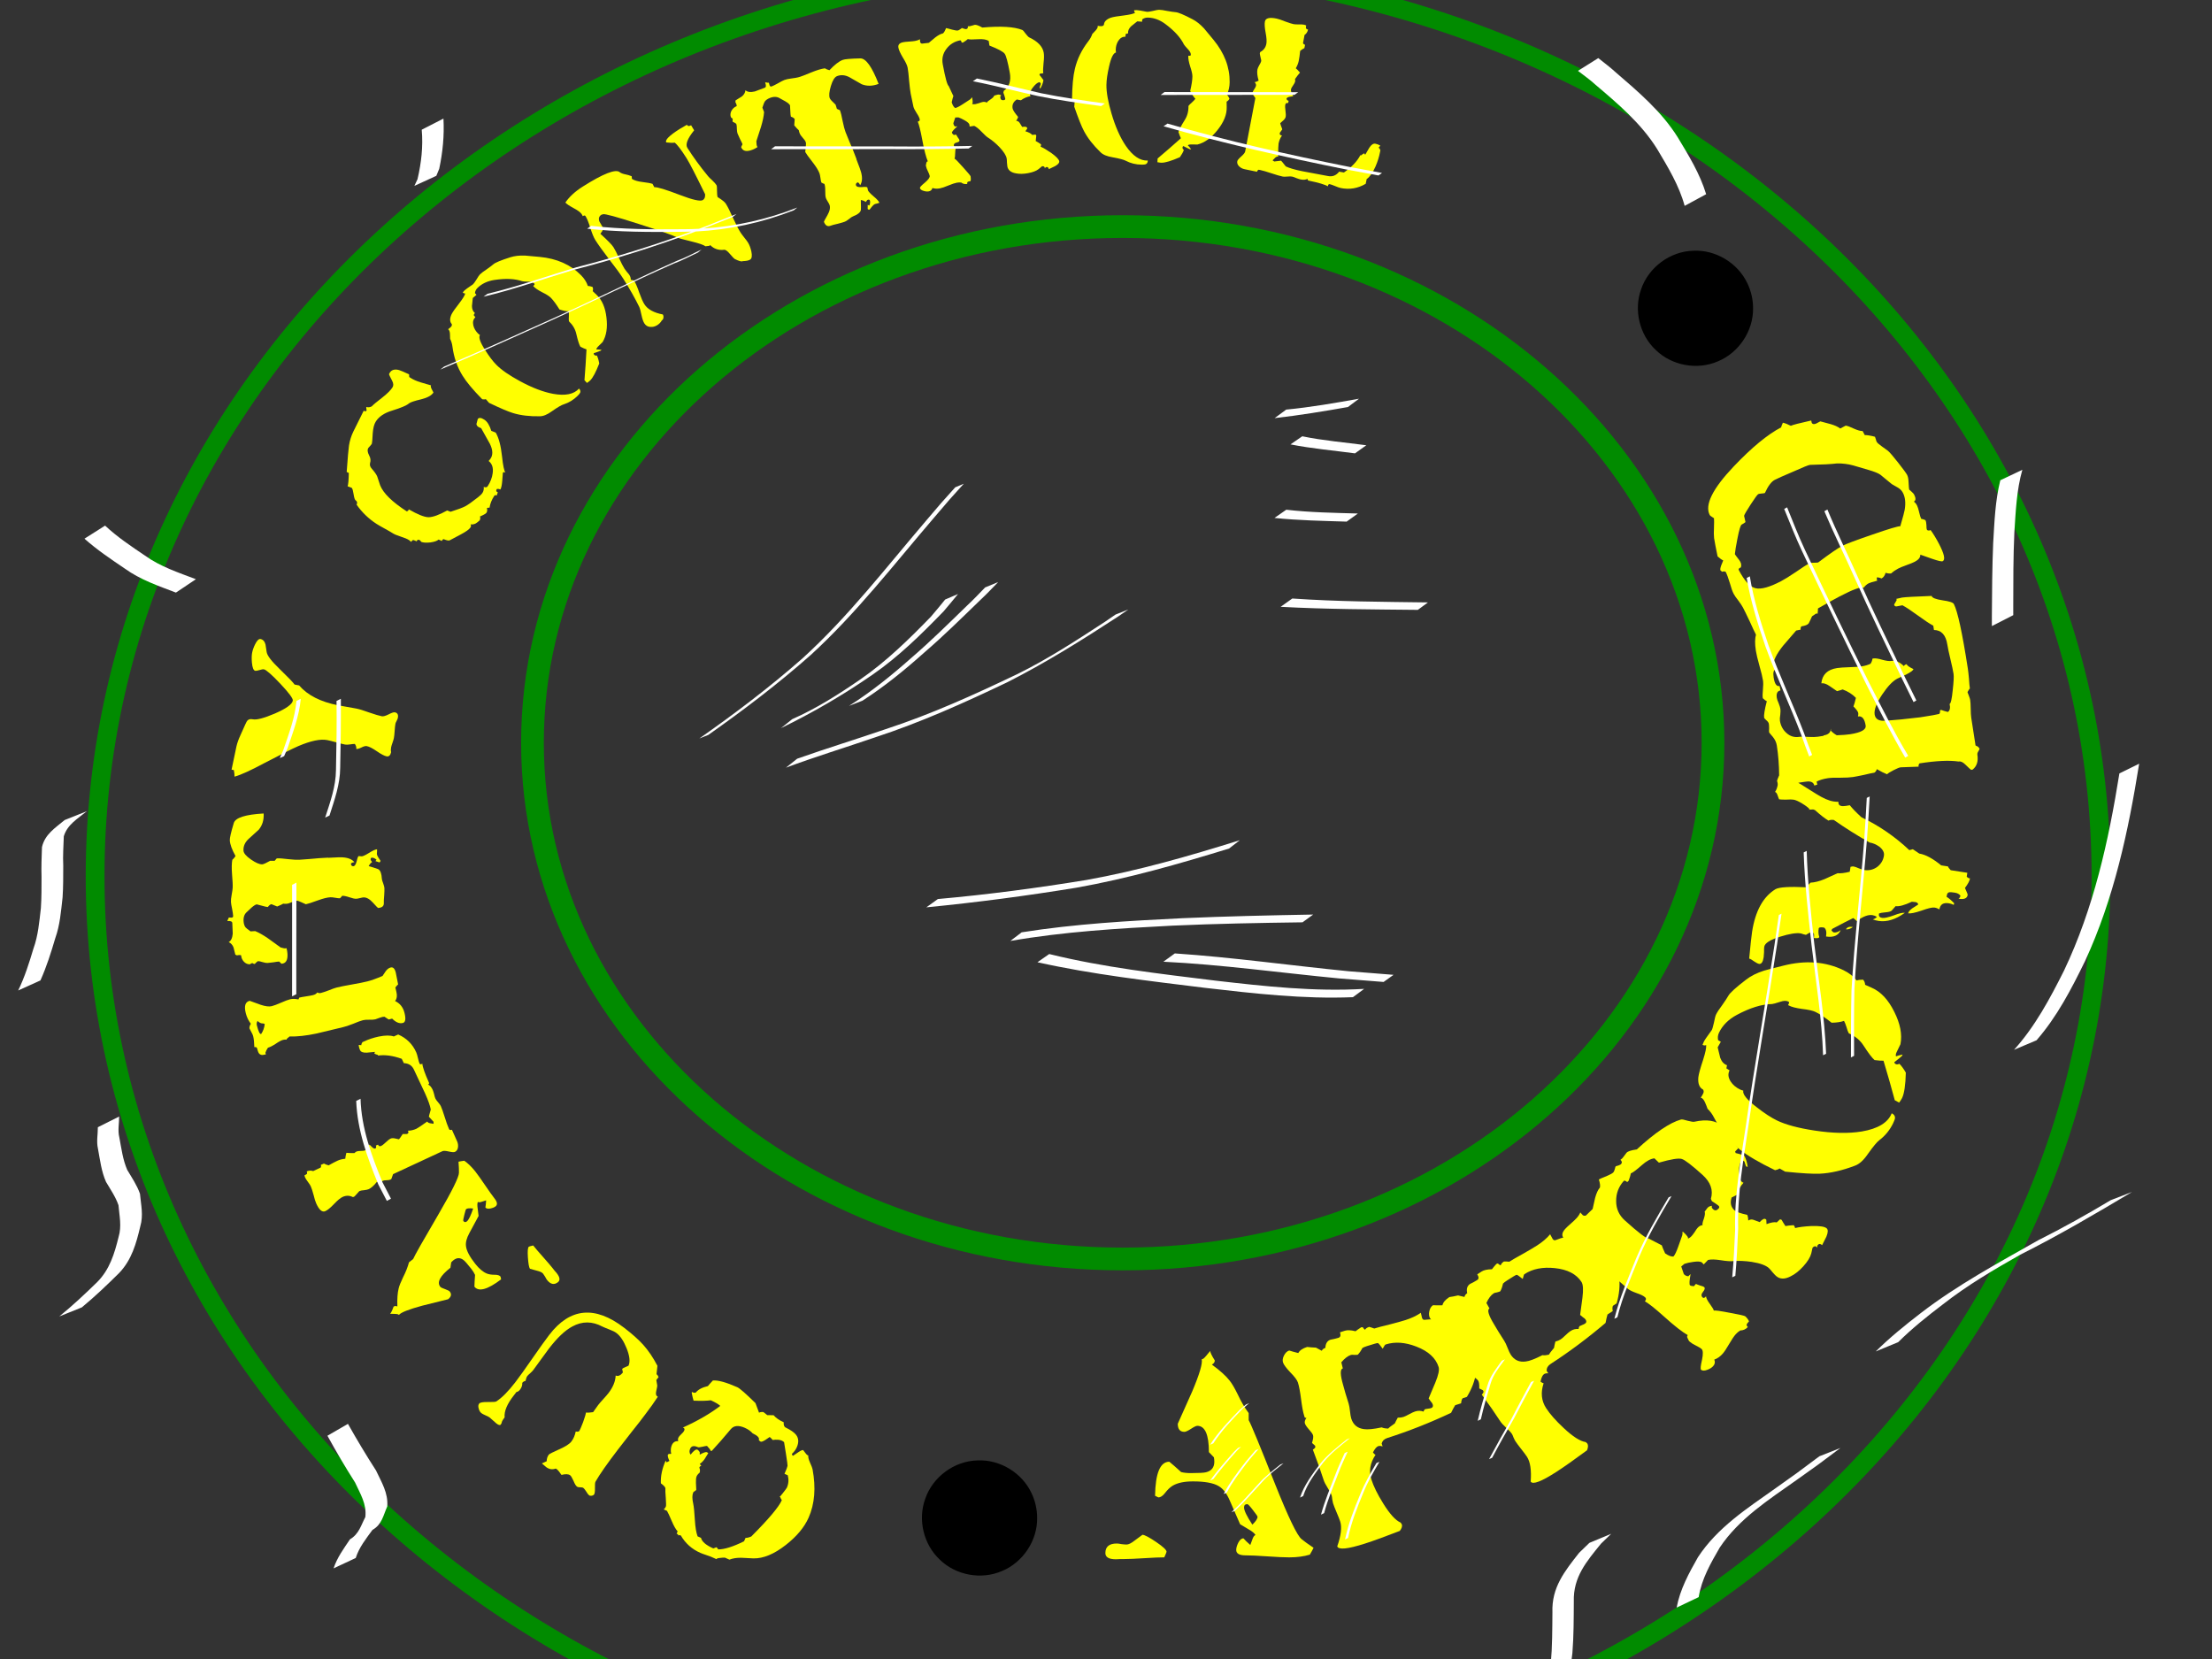 <?xml version="1.0"?><svg width="640" height="480" xmlns="http://www.w3.org/2000/svg">
 <rect width="100%" height="100%" fill="#333333" stroke="none"/>
 <g>
  <title>Layer 1</title>
  <g id="layer1" display="inline">
   <path d="m495.622,214.907c0,82.443 -76.51,149.353 -170.781,149.353c-94.271,0 -170.781,-66.91 -170.781,-149.353c0,-82.443 76.51,-149.353 170.781,-149.353c94.271,0 170.781,66.91 170.781,149.353z" id="path3170" stroke-miterlimit="4" stroke-width="6.574" stroke="#018b00" fill="none"/>
   <path d="m607.879,253.478c0,145.197 -130.001,263.038 -290.181,263.038c-160.18,0 -290.181,-117.841 -290.181,-263.038c0,-145.197 130.001,-263.038 290.181,-263.038c160.18,0 290.181,117.841 290.181,263.038z" id="path6171" stroke-miterlimit="4" stroke-width="5.429" stroke="#018b00" fill="none"/>
  </g>
  <g id="layer3" display="inline">
   <path d="m205.456,392.504c-98.311,-55.724 -127.546,-172.327 -65.257,-260.275c62.289,-87.948 192.631,-114.102 290.942,-58.378c98.311,55.724 127.546,172.327 65.257,260.275c-62.289,87.948 -192.631,114.102 -290.942,58.378l0,0z" id="path2168" stroke-width="1.567" stroke="#000000" fill="#ffff00" opacity="0"/>
   <g id="text3150" display="inline" fill="#018b00">
    <path fill="#ffff00" d="m200.218,402.74l0.206,0.091c0.29,0.161 0.593,0.181 0.909,0.059c0.672,-0.85 1.832,-1.468 3.48,-1.854c0.304,-0.39 0.79,-0.93 1.456,-1.619c1.499,-0.123 3.852,0.527 7.061,1.949c0.686,0.304 2.435,1.835 5.249,4.592l1.035,2.772c0.341,-0.177 0.761,-0.237 1.261,-0.179c0.238,0.204 0.614,0.502 1.129,0.895c0.402,-0.019 1.007,-0.013 1.814,0.017c0.695,0.8 1.674,1.48 2.935,2.04c-0.069,0.823 0.129,1.337 0.595,1.544c1.457,0.711 2.456,1.417 2.999,2.117c0.744,0.986 0.806,2.179 0.186,3.577c-0.316,0.713 -0.771,1.332 -1.365,1.856c-0.049,0.11 -0.036,0.23 0.037,0.361c0.046,0.119 0.124,0.202 0.233,0.251c0.521,-0.36 1.035,-0.706 1.543,-1.039c0.743,-0.491 1.21,-0.694 1.402,-0.609c0.229,0.298 0.457,0.597 0.686,0.895c0.329,0.441 0.595,0.657 0.796,0.648c-0.073,0.46 0.079,1.118 0.454,1.973c0.479,1.066 0.739,1.739 0.779,2.019c1.001,5.366 0.62,10.038 -1.143,14.014c-1.24,2.797 -3.442,5.431 -6.604,7.901c-3.37,2.641 -6.486,3.934 -9.349,3.879c-1.158,-0.054 -2.329,-0.114 -3.514,-0.18c-1.371,-0.017 -2.517,0.164 -3.44,0.542l-1.316,-0.584c-0.524,-0.003 -0.946,0.024 -1.266,0.079c-0.71,0.046 -1.107,0.166 -1.192,0.358l-0.699,-0.31c-0.454,-0.234 -1.124,-0.499 -2.011,-0.793c-0.914,-0.307 -1.563,-0.545 -1.947,-0.716c-2.441,-1.082 -4.311,-2.748 -5.611,-4.998c-0.262,-0.149 -0.504,-0.158 -0.727,-0.027c-0.025,-0.241 -0.194,-0.414 -0.508,-0.52l0.292,-0.658c-0.567,-0.645 -1.122,-1.613 -1.666,-2.904c-0.693,-1.62 -1.163,-2.632 -1.41,-3.037l-0.946,-0.419c0.271,-0.241 0.473,-0.512 0.607,-0.814c0.097,-0.219 0.094,-1.025 -0.011,-2.417c-0.126,-1.565 -0.164,-2.517 -0.112,-2.855c0.012,-0.323 -0.427,-0.813 -1.317,-1.47c-0.096,-2.077 0.366,-4.268 1.388,-6.572l0.265,0.511c0.183,-0.116 0.458,-0.256 0.827,-0.421c-0.296,-0.591 -0.462,-1.14 -0.5,-1.649l0.265,-0.375l0.745,-0.014c-0.205,-0.944 -0.143,-1.786 0.185,-2.527c0.365,-0.823 0.978,-1.207 1.84,-1.153c-0.098,-0.372 -0.08,-0.708 0.054,-1.01c0.122,-0.274 0.402,-0.61 0.84,-1.006c0.438,-0.396 0.718,-0.732 0.84,-1.006c0.207,-0.466 0.079,-0.769 -0.385,-0.909c4.223,-1.902 7.82,-3.982 10.791,-6.242l0.018,-0.041c-0.561,-0.511 -1.472,-1.046 -2.734,-1.606c-1.121,0.159 -2.778,0.196 -4.971,0.11c-0.171,-0.502 -0.354,-1.273 -0.55,-2.311l0.091,-0.206m-0.529,16.403c-0.292,0.658 -0.252,1.234 0.12,1.727c0.901,-1.143 1.557,-1.623 1.968,-1.441c0.192,0.085 0.418,0.316 0.677,0.694l0.014,0.745c1.087,-0.601 1.781,-0.835 2.083,-0.701l0.375,0.265c-0.535,0.911 -0.885,1.478 -1.049,1.701c-0.453,0.652 -0.922,1.117 -1.406,1.395c0.104,0.21 0.253,0.391 0.448,0.543c-0.265,0.079 -0.458,0.256 -0.58,0.531c0.229,0.594 0.252,1.096 0.07,1.508c-0.402,0.314 -0.688,0.663 -0.858,1.047c-0.158,0.357 -0.223,0.984 -0.195,1.883c0.031,0.67 0.062,1.34 0.093,2.01c-0.036,0.082 -0.172,0.203 -0.406,0.361c-0.274,0.174 -0.429,0.302 -0.466,0.384c-0.328,0.74 -0.332,1.822 -0.011,3.244c0.186,0.838 0.348,2.435 0.484,4.793c0.121,2.022 0.381,3.582 0.781,4.678l0.987,0.438c0.266,1.102 1.455,2.122 3.567,3.058c0.265,-0.079 0.562,-0.194 0.891,-0.343c0.25,0.176 0.421,0.383 0.512,0.621c1.761,0.026 4.256,-0.755 7.487,-2.342l0.438,-0.987c0.417,0.021 0.969,-0.112 1.654,-0.399c5.018,-5.028 7.965,-8.529 8.841,-10.503c-0.186,-0.247 -0.386,-0.647 -0.6,-1.201c-0.061,0.137 -0.078,0.212 -0.05,0.224c0.055,0.024 0.349,-0.305 0.881,-0.988c0.736,-0.921 1.147,-1.477 1.232,-1.669c0.499,-1.124 0.584,-2.317 0.257,-3.578l-0.946,-0.42c0.535,-1.207 0.828,-1.979 0.88,-2.317c0.033,-0.149 -0.122,-1.317 -0.465,-3.504c-0.343,-2.187 -0.522,-3.3 -0.538,-3.34c-0.155,-0.167 -0.398,-0.324 -0.727,-0.47c-0.576,-0.255 -1.438,-0.309 -2.586,-0.162c-0.159,-0.234 -0.441,-0.524 -0.846,-0.867c-0.417,0.275 -0.84,0.563 -1.269,0.865c-0.679,0.421 -1.128,0.583 -1.347,0.486c-0.11,-0.049 -0.291,-0.195 -0.544,-0.438c0.28,-0.631 -0.315,-1.288 -1.784,-1.972c-0.567,-0.645 -1.317,-1.175 -2.249,-1.588c-1.81,-0.802 -3.161,-0.679 -4.052,0.369c-2.036,2.445 -3.866,4.538 -5.491,6.278l-0.279,0.073c-0.18,-0.408 -0.552,-0.901 -1.116,-1.479c-0.189,-0.018 -0.668,0.065 -1.439,0.248c-0.624,0.15 -1.032,0.182 -1.224,0.097c-1.124,-0.499 -1.863,-0.35 -2.216,0.445" id="path2721"/>
    <path fill="#ffff00" d="m138.635,406.106c0.255,-0.333 1.091,-0.487 2.507,-0.46c1.416,0.027 2.232,-0.028 2.45,-0.164c1.655,-1.075 3.504,-2.946 5.548,-5.613c1.131,-1.476 2.757,-3.746 4.876,-6.808c2.12,-3.062 3.754,-5.344 4.904,-6.844c6.003,-7.835 13.219,-8.523 21.649,-2.064c2.31,1.77 4.141,3.4 5.494,4.89c1.531,1.702 2.914,3.744 4.149,6.127c-0.059,0.521 -0.146,1.325 -0.259,2.409c0.291,0.261 0.489,0.545 0.594,0.852c-0.146,0.191 -0.365,0.476 -0.657,0.857l0.272,1.569c0.035,0.102 -0.07,0.683 -0.315,1.743c-0.176,0.772 -0.013,1.275 0.489,1.508c-1.03,1.591 -2.257,3.316 -3.68,5.173c-0.925,1.257 -2.232,2.938 -3.922,5.045c-1.867,2.387 -3.174,4.069 -3.922,5.045c-3.12,4.072 -5.288,7.173 -6.504,9.303c-0.14,0.233 -0.198,0.85 -0.172,1.852c0.026,1.002 -0.062,1.634 -0.262,1.896c-0.128,0.167 -0.348,0.281 -0.661,0.344c-0.336,0.045 -0.588,0.003 -0.755,-0.125c-0.262,-0.201 -0.546,-0.57 -0.853,-1.107c-0.325,-0.513 -0.594,-0.852 -0.809,-1.016c-0.19,-0.146 -0.499,-0.212 -0.925,-0.198c-0.426,0.014 -0.746,-0.062 -0.961,-0.226c-0.31,-0.237 -0.64,-0.793 -0.991,-1.666c-0.393,-0.868 -0.709,-1.393 -0.947,-1.576c-0.5,-0.383 -1.34,-0.422 -2.519,-0.116c-0.609,-0.882 -1.032,-1.415 -1.271,-1.597l-0.385,-0.238c-1,0.368 -1.94,0.214 -2.821,-0.461c-0.071,-0.055 -0.47,-0.398 -1.195,-1.029c0.325,-0.129 0.79,-0.34 1.393,-0.634c0.008,-0.75 0.212,-1.387 0.614,-1.911c0.146,-0.191 1.138,-0.696 2.977,-1.518c1.82,-0.797 3.004,-1.553 3.551,-2.268c0.602,-0.786 1.02,-1.751 1.254,-2.894c0.353,0.082 0.671,0.061 0.955,-0.062c0.237,-0.31 0.633,-1.197 1.188,-2.661c0.513,-1.459 0.787,-2.383 0.821,-2.773c0.479,0.065 1.17,0.027 2.071,-0.114c0.164,-0.214 0.408,-0.557 0.731,-1.028c0.323,-0.471 0.566,-0.813 0.731,-1.028c0.31,-0.405 0.811,-0.985 1.503,-1.74c0.692,-0.755 1.193,-1.335 1.503,-1.74c1.295,-1.691 1.982,-3.376 2.059,-5.055c0.681,0.295 1.371,0.011 2.07,-0.852c0.025,-0.132 -0.04,-0.465 -0.197,-1.001l0.137,-0.179c0.055,-0.071 0.335,-0.216 0.841,-0.432c0.488,-0.193 0.78,-0.328 0.877,-0.405c0.51,-1.159 0.32,-2.835 -0.569,-5.028c-0.831,-2.073 -1.794,-3.529 -2.889,-4.368c-0.476,-0.365 -1.142,-0.705 -1.997,-1.02c-1.106,-0.431 -1.808,-0.724 -2.106,-0.877c-2.948,-1.578 -5.849,-1.59 -8.703,-0.035c-2.099,1.113 -4.372,3.264 -6.817,6.455c-0.566,0.738 -1.345,1.804 -2.337,3.198c-0.992,1.394 -1.707,2.377 -2.145,2.948c-0.164,0.214 -0.446,0.508 -0.846,0.882c-0.442,0.379 -0.736,0.664 -0.882,0.855c-0.201,0.262 -0.374,0.734 -0.519,1.417c-0.379,0.05 -0.696,0.242 -0.951,0.575c0.065,0.655 -0.148,1.304 -0.641,1.947c-0.31,0.405 -0.654,0.632 -1.033,0.682l-0.684,0.893c-2,2.512 -2.913,4.665 -2.739,6.461c-0.566,0.738 -0.85,1.257 -0.853,1.557c-0.007,0.108 -0.102,0.281 -0.284,0.519c-0.201,0.262 -0.611,0.156 -1.23,-0.319c-0.238,-0.182 -0.565,-0.471 -0.981,-0.865c-0.44,-0.413 -0.779,-0.71 -1.017,-0.893c-0.214,-0.164 -0.593,-0.36 -1.137,-0.588c-0.567,-0.246 -0.97,-0.46 -1.208,-0.642c-0.381,-0.292 -0.643,-0.739 -0.787,-1.34c-0.186,-0.596 -0.142,-1.073 0.132,-1.43" id="path2723"/>
    <path fill="#ffff00" d="m132.667,336.116c0.418,-0.1 0.974,-0.193 1.668,-0.28c1.104,0.774 2.174,1.821 3.212,3.142c0.649,0.826 1.572,2.122 2.77,3.89c1.179,1.744 2.093,3.029 2.742,3.855c0.834,1.062 0.944,1.833 0.331,2.315c-0.354,0.278 -0.859,0.484 -1.517,0.619c-0.699,0.13 -1.179,0.029 -1.438,-0.301c0.098,-0.458 0.17,-1.144 0.215,-2.057c-0.024,0.019 -0.435,0.151 -1.233,0.397c-0.536,0.192 -0.922,0.21 -1.16,0.053c-0.172,0.364 -0.187,1.024 -0.046,1.982c0.088,0.694 0.175,1.388 0.263,2.083c-0.881,1.646 -1.775,3.301 -2.68,4.966c-0.796,1.464 -1.118,2.729 -0.969,3.794c0.162,1.323 1.048,3.01 2.661,5.063c1.13,1.439 2.256,2.386 3.376,2.841c0.612,0.244 1.409,0.362 2.393,0.352c0.768,0.007 1.292,0.187 1.569,0.541l0.161,0.789c-3.925,2.968 -6.499,3.674 -7.722,2.117c0.012,-0.81 0.074,-1.946 0.185,-3.407c-0.253,-0.565 -0.62,-1.153 -1.102,-1.767c-1.093,-1.392 -1.826,-2.228 -2.198,-2.508c-0.977,-0.758 -1.949,-0.758 -2.917,0.002c-0.236,0.185 -0.465,0.403 -0.688,0.655l-0.218,1.544c-2.996,2.353 -3.975,4.191 -2.938,5.512c0.148,0.189 0.612,0.415 1.392,0.68c0.738,0.26 1.19,0.496 1.357,0.708c0.593,0.755 0.43,1.494 -0.491,2.216c-2.489,0.62 -4.978,1.239 -7.466,1.859c-3.931,1.066 -6.186,1.96 -6.764,2.681c-0.106,-0.184 -0.489,-0.283 -1.15,-0.298c-0.895,-0.022 -1.363,-0.036 -1.405,-0.041c0.26,-0.204 0.598,-0.89 1.016,-2.057c0.283,-0.222 0.649,-0.243 1.097,-0.06c-0.079,-2.189 0.044,-3.926 0.37,-5.212c0.175,-0.748 0.604,-1.829 1.287,-3.242c0.753,-1.469 1.322,-2.907 1.704,-4.314l1.203,-0.945c0.421,-1.018 2.89,-5.379 7.405,-13.083c3.878,-6.67 5.827,-10.624 5.848,-11.86c0.02,-0.703 -0.022,-1.776 -0.126,-3.22m20.345,24.59c0.071,-0.056 0.491,-0.176 1.261,-0.361c0.612,0.779 1.557,1.886 2.838,3.322c1.28,1.436 2.217,2.531 2.81,3.286c0.093,0.118 0.269,0.342 0.528,0.672c0.283,0.312 0.489,0.55 0.619,0.715c0.945,1.203 1.064,2.083 0.356,2.639c-1.085,0.852 -2.138,0.63 -3.157,-0.668c-0.148,-0.189 -0.326,-0.488 -0.533,-0.897c-0.249,-0.415 -0.448,-0.716 -0.596,-0.905c-0.278,-0.354 -0.863,-0.638 -1.756,-0.852c-1.201,-0.315 -1.884,-0.504 -2.047,-0.566c-0.273,-0.396 -0.472,-1.499 -0.596,-3.309c-0.124,-1.81 -0.033,-2.835 0.273,-3.076m-18.148,-10.866c-0.094,0.074 -0.268,0.63 -0.521,1.668c-0.276,1.056 -0.368,1.644 -0.276,1.762c0.297,0.378 0.633,0.418 1.011,0.121c0.519,-0.408 1.128,-1.649 1.825,-3.723c-1.029,-0.145 -1.709,-0.088 -2.04,0.172" id="path2725"/>
    <path fill="#ffff00" d="m104.86,301.528l0.452,-0.202c1.302,-0.616 2.718,-1.086 4.25,-1.411c1.896,-0.389 3.354,-0.401 4.372,-0.036l1.273,-0.57c2.413,1.056 4.152,2.775 5.219,5.157c0.159,0.356 0.324,0.907 0.494,1.653c0.17,0.746 0.328,1.283 0.475,1.612c0.11,0.246 0.379,0.258 0.804,0.034c0.067,0.956 0.701,2.776 1.903,5.459c0.11,0.246 0.029,0.431 -0.245,0.554c0.552,0.279 1,0.801 1.343,1.568c0.11,0.246 0.241,0.648 0.392,1.205c0.123,0.569 0.247,0.991 0.369,1.265c0.123,0.274 0.389,0.648 0.798,1.122c0.397,0.447 0.657,0.807 0.78,1.081c0.307,0.684 0.684,1.748 1.133,3.19c0.449,1.443 0.833,2.52 1.152,3.232l0.166,0.37c0.235,0.158 0.489,0.175 0.763,0.053l1.509,3.368c0.245,0.548 0.328,1.135 0.247,1.763c-0.108,0.64 -0.408,1.07 -0.901,1.291c-0.274,0.123 -0.85,0.085 -1.727,-0.114c-0.917,-0.214 -1.54,-0.247 -1.869,-0.1l-14.282,6.645l-0.503,1.409l-0.269,0.17c-0.219,0.098 -0.571,0.157 -1.055,0.177c-0.524,0.005 -0.909,0.062 -1.155,0.172c-0.328,0.147 -0.536,0.454 -0.623,0.92c-0.284,-0.267 -0.63,-0.49 -1.039,-0.669c-0.88,1.117 -1.69,1.842 -2.429,2.173c-0.274,0.123 -0.708,0.218 -1.301,0.287c-0.606,0.041 -1.046,0.123 -1.32,0.246c-0.109,0.049 -0.355,0.307 -0.738,0.774c-0.41,0.479 -0.691,0.77 -0.843,0.871l-0.347,0.106c-0.973,-0.484 -1.953,-0.506 -2.938,-0.064c-0.657,0.294 -1.499,0.984 -2.525,2.068c-1.026,1.084 -1.868,1.774 -2.525,2.068c-0.903,0.405 -1.784,-0.351 -2.643,-2.268c-0.233,-0.52 -0.487,-1.343 -0.761,-2.47c-0.302,-1.114 -0.569,-1.931 -0.802,-2.451c-0.135,-0.301 -0.406,-0.722 -0.812,-1.263c-0.407,-0.541 -0.677,-0.962 -0.812,-1.263c-0.086,-0.192 -0.15,-0.409 -0.194,-0.653c0.301,-0.135 0.535,-0.273 0.702,-0.413c0.091,-0.238 0.067,-0.474 -0.071,-0.708c0.657,-0.294 1.283,-0.328 1.878,-0.102l2.158,-1.016c0.158,-0.235 0.175,-0.489 0.053,-0.763l0.903,-0.405c0.354,0.203 0.81,0.377 1.368,0.521c1.019,-0.588 1.884,-1.041 2.596,-1.36c0.657,-0.294 1.397,-0.478 2.219,-0.55c0.017,-0.402 0.122,-0.975 0.315,-1.719c0.521,0.062 1.305,0.089 2.353,0.08c0.17,-0.208 0.351,-0.354 0.542,-0.44c0.274,-0.123 0.706,-0.185 1.297,-0.187c0.564,0.01 0.982,-0.046 1.256,-0.168c0.411,-0.184 0.817,-0.744 1.22,-1.68c0.244,0.252 0.509,0.512 0.793,0.779c0.388,0.352 0.705,0.473 0.951,0.363l0.064,-0.078c0.17,-0.208 0.188,-0.462 0.053,-0.763l0.616,-0.276c0.196,0.438 0.486,0.571 0.869,0.4c0.356,-0.159 0.821,-0.516 1.395,-1.069c0.574,-0.553 1.039,-0.909 1.395,-1.069c0.301,-0.135 0.685,-0.159 1.151,-0.072c0.439,0.099 0.858,0.191 1.257,0.275c0.082,-0.037 0.446,-0.545 1.092,-1.525c0.122,-0.022 0.35,-0.025 0.685,-0.011c0.308,0.027 0.516,0.015 0.626,-0.034c0.383,-0.172 0.443,-0.478 0.18,-0.919c0.819,-0.005 1.64,-0.192 2.461,-0.56c0.329,-0.147 1.379,-0.848 3.151,-2.102c0.11,0.246 0.365,0.412 0.765,0.496c0.36,0.069 0.713,0.124 1.061,0.166l-0.016,-0.585c-0.309,-0.322 -0.758,-0.811 -1.348,-1.467c0.006,-0.134 0.189,-0.825 0.551,-2.071c-0.183,-1.069 -0.728,-2.616 -1.636,-4.642c-0.123,-0.274 -1.2,-2.569 -3.232,-6.885c-0.54,-1.205 -1.513,-1.837 -2.921,-1.897l-0.611,-1.255c-2.58,-0.915 -4.856,-1.227 -6.829,-0.935l-0.092,-0.205c-0.253,-0.051 -0.584,-0.166 -0.992,-0.344c0.021,-0.174 0.075,-0.346 0.163,-0.517c-0.783,0.088 -1.571,0.162 -2.366,0.222c-1.063,0.049 -1.717,-0.201 -1.962,-0.748c-0.184,-0.411 -0.318,-0.893 -0.402,-1.447c0.311,-0.041 0.565,-0.023 0.763,0.053c0.011,-0.268 0.125,-0.565 0.34,-0.892" id="path2727"/>
    <path fill="#ffff00" d="m72.167,297.523c-0.015,-0.429 0.122,-0.866 0.412,-1.311c-0.693,-0.908 -1.183,-1.929 -1.469,-3.064c-0.528,-2.094 -0.149,-3.288 1.138,-3.582c1.056,0.383 2.112,0.767 3.168,1.15c1.383,0.455 2.453,0.588 3.21,0.397c0.611,-0.154 1.501,-0.487 2.672,-0.999c1.141,-0.504 2.017,-0.834 2.628,-0.988c0.669,-0.169 1.477,-0.156 2.423,0.038l0.239,-0.524c0.436,-0.11 1.102,-0.231 1.996,-0.364c0.895,-0.133 1.56,-0.254 1.997,-0.364c0.553,-0.139 0.967,-0.399 1.243,-0.778c0.27,0.21 0.623,0.261 1.059,0.151c0.524,-0.132 1.28,-0.385 2.268,-0.758c0.981,-0.402 1.734,-0.669 2.258,-0.802c0.96,-0.242 2.433,-0.536 4.418,-0.883c1.986,-0.346 3.473,-0.644 4.462,-0.894c1.164,-0.294 2.625,-0.817 4.384,-1.57c0.341,-0.488 0.667,-0.973 0.979,-1.454c0.421,-0.539 0.879,-0.871 1.373,-0.996c0.698,-0.176 1.19,0.303 1.477,1.438c0.095,0.378 0.209,0.953 0.342,1.724c0.133,0.771 0.247,1.346 0.342,1.724c-0.203,0.175 -0.468,0.474 -0.795,0.897c0.272,1.076 0.411,1.753 0.419,2.029c0.067,0.757 -0.099,1.386 -0.498,1.889c1.406,0.666 2.31,1.8 2.714,3.399c0.448,1.774 0.293,2.757 -0.463,2.948c-0.989,0.25 -2.023,-0.17 -3.102,-1.259l-1.004,0.253l-1.224,-0.805c-0.371,0.001 -0.811,0.096 -1.32,0.286c-0.822,0.3 -1.261,0.457 -1.32,0.472c-0.378,0.095 -0.957,0.133 -1.735,0.113c-0.808,-0.013 -1.415,0.032 -1.822,0.135c-0.64,0.161 -1.603,0.513 -2.89,1.054c-1.294,0.512 -2.279,0.838 -2.956,0.978c-2.538,0.609 -5.076,1.219 -7.614,1.828c-2.996,0.632 -5.601,0.918 -7.813,0.857l-0.763,0.656l-0.076,0.251c-0.32,-0.043 -0.655,-0.02 -1.004,0.068c-0.523,0.132 -1.247,0.516 -2.169,1.151c-0.93,0.606 -1.671,0.979 -2.224,1.118c-0.363,0.525 -0.609,1.02 -0.739,1.486l0.154,0.425l-0.48,0.121c-0.698,0.176 -1.211,0.043 -1.54,-0.401c-0.19,-0.262 -0.387,-0.8 -0.593,-1.614c-0.168,-0.174 -0.415,-0.236 -0.743,-0.184c-0.032,-1.353 -0.147,-2.423 -0.345,-3.208c-0.073,-0.291 -0.249,-0.68 -0.526,-1.167c-0.285,-0.516 -0.468,-0.872 -0.548,-1.068m2.342,-2.122c-0.239,0.401 -0.304,0.819 -0.194,1.256c0.448,1.774 0.861,2.614 1.239,2.519c0.566,-0.823 0.913,-1.777 1.042,-2.862c-0.197,-0.167 -0.462,-0.239 -0.797,-0.217c-0.342,-0.007 -0.772,-0.238 -1.289,-0.696" id="path2729"/>
    <path fill="#ffff00" d="m76.284,235.362c0.105,1.857 -0.363,3.416 -1.403,4.677c-0.971,0.896 -1.957,1.793 -2.958,2.691c-1.056,0.991 -1.548,2.116 -1.477,3.374c0.042,0.749 0.767,1.609 2.174,2.581c1.407,0.972 2.5,1.436 3.279,1.392c0.33,-0.019 1.091,-0.362 2.285,-1.031l1.263,0.019c0.111,-0.157 0.323,-0.394 0.636,-0.712c0.719,-0.041 1.805,0.033 3.258,0.222c1.451,0.158 2.536,0.217 3.255,0.177c0.629,-0.035 1.587,-0.105 2.873,-0.207c1.285,-0.133 2.241,-0.217 2.87,-0.252l2.561,-0.145l0.182,0.035l0.045,-0.002c2.276,-0.129 3.581,-0.172 3.914,-0.131c1.658,0.087 2.826,0.561 3.506,1.425c-0.449,0.025 -0.788,0.15 -1.016,0.373c0.03,0.539 0.27,0.796 0.72,0.771c0.389,-0.022 0.708,-0.506 0.955,-1.451c0.215,-0.974 0.413,-1.466 0.593,-1.476c0.694,0.051 0.966,0.081 0.816,0.089c0.389,-0.022 1.121,-0.364 2.196,-1.026c1.044,-0.66 1.806,-1.003 2.285,-1.031c0.007,0.12 0.004,0.33 -0.009,0.632c-0.043,0.303 -0.059,0.544 -0.049,0.724c0.014,0.24 0.153,0.577 0.418,1.013c0.395,0.609 0.608,0.927 0.64,0.955l-0.117,0.322l-0.217,0.148c-0.246,-0.106 -0.629,-0.235 -1.149,-0.386l0.339,-0.38c-0.475,-0.424 -0.937,-0.623 -1.386,-0.598c-0.24,0.014 -0.349,0.2 -0.329,0.559l0.008,0.135c0.19,0.17 0.322,0.387 0.398,0.654c-0.268,0.045 -0.593,0.409 -0.975,1.092c1.741,0.503 2.706,0.824 2.894,0.963c0.533,0.391 0.838,1.275 0.916,2.653c0.019,0.329 0.15,0.788 0.393,1.375c0.214,0.589 0.329,1.033 0.346,1.333c0.027,0.479 0.008,1.202 -0.058,2.167c-0.096,0.967 -0.13,1.69 -0.103,2.169c0.051,0.899 -0.508,1.381 -1.676,1.447c-0.06,0.004 -0.555,-0.51 -1.484,-1.539c-0.961,-1.057 -1.876,-1.562 -2.745,-1.513c-0.21,0.012 -0.537,0.075 -0.981,0.191c-0.474,0.117 -0.831,0.182 -1.071,0.196c-0.449,0.025 -1.118,-0.117 -2.007,-0.427c-0.919,-0.309 -1.618,-0.449 -2.097,-0.422c-0.11,0.186 -0.322,0.424 -0.636,0.712c-0.299,0.017 -0.753,-0.033 -1.36,-0.148c-0.637,-0.114 -1.106,-0.163 -1.406,-0.146c-0.899,0.051 -2.084,0.343 -3.556,0.877c-1.855,0.676 -3.035,1.058 -3.541,1.147c-0.092,-0.025 -0.539,-0.225 -1.341,-0.6c-0.618,-0.296 -1.061,-0.436 -1.331,-0.421c-0.419,0.024 -0.907,0.171 -1.462,0.443c-0.585,0.274 -1.103,0.423 -1.552,0.448c-0.27,0.015 -0.556,0.001 -0.859,-0.042c-0.378,0.232 -0.963,0.505 -1.757,0.82c-0.678,-0.292 -1.231,-0.516 -1.661,-0.672c-0.356,0.08 -0.701,0.355 -1.035,0.825c-0.301,-0.013 -0.895,-0.145 -1.78,-0.395c-0.885,-0.25 -1.358,-0.374 -1.418,-0.371c-0.299,0.017 -0.793,0.315 -1.482,0.895c-0.427,0.415 -0.87,0.83 -1.327,1.247c-0.747,0.613 -1.087,1.504 -1.021,2.672c0.044,0.779 0.229,1.384 0.553,1.817c0.162,0.201 0.65,0.594 1.464,1.179l1.348,-0.076c1.107,0.448 2.38,1.173 3.819,2.173c1.191,0.864 2.365,1.714 3.524,2.55c0.122,0.023 0.411,0.097 0.869,0.221c0.245,0.076 0.53,0.075 0.856,-0.003c0.152,0.562 0.243,1.113 0.274,1.652c0.103,1.827 -0.474,2.776 -1.732,2.847c-0.093,-0.055 -0.204,-0.154 -0.332,-0.297c-0.13,-0.173 -0.257,-0.286 -0.38,-0.339c-0.359,0.02 -0.911,0.097 -1.655,0.229c-0.745,0.102 -1.313,0.164 -1.702,0.186c-0.299,0.017 -0.755,-0.062 -1.366,-0.238c-0.613,-0.206 -1.084,-0.299 -1.413,-0.281c-0.289,0.197 -0.589,0.469 -0.9,0.817c-0.303,-0.043 -0.533,-0.135 -0.692,-0.276c-0.296,0.077 -0.515,0.194 -0.656,0.353c-0.659,0.037 -1.243,-0.2 -1.753,-0.712c-0.511,-0.542 -0.787,-1.157 -0.826,-1.846c-0.158,-0.141 -0.564,-0.148 -1.218,-0.021l-0.462,-0.199c-0.279,-1.216 -0.454,-1.912 -0.524,-2.089c-0.282,-0.735 -0.747,-1.25 -1.394,-1.544c0.67,-0.368 1.06,-1.187 1.168,-2.455c0.011,-0.331 -0.031,-1.35 -0.128,-3.058c-0.025,-0.449 -0.487,-0.648 -1.386,-0.598l-0.05,-0.087l0.406,-0.789l-0.053,-0.132c0.573,0.028 0.844,0.042 0.814,0.044c0.359,-0.02 0.531,-0.18 0.514,-0.48c-0.025,-0.449 -0.123,-1.12 -0.294,-2.012c-0.202,-0.92 -0.316,-1.605 -0.341,-2.054c-0.029,-0.509 0.038,-1.189 0.2,-2.04c0.184,-1.002 0.281,-1.669 0.293,-2c0.049,-0.724 -0.013,-2.088 -0.186,-4.091c-0.126,-1.706 -0.098,-3.059 0.086,-4.061c0.316,-0.258 0.626,-0.621 0.93,-1.089c-1.037,-1.864 -1.588,-3.381 -1.654,-4.549c-0.037,-0.659 0.349,-2.333 1.158,-5.023c0.484,-1.53 3.363,-2.444 8.634,-2.741" id="path2731"/>
    <path fill="#ffff00" d="m75.38,184.892c0.707,0.139 1.185,0.661 1.435,1.566c0.132,0.729 0.247,1.47 0.343,2.223c0.168,1.011 1.371,2.593 3.609,4.744c2.645,2.568 4.13,4.113 4.456,4.635l1.325,0.26c2.44,2.833 6.192,4.746 11.255,5.74c0.559,0.11 1.445,0.268 2.658,0.476c1.183,0.202 2.069,0.36 2.658,0.476c0.854,0.168 2.094,0.549 3.72,1.143c1.632,0.565 2.845,0.925 3.64,1.081c0.412,0.081 1.059,-0.098 1.94,-0.536c0.887,-0.468 1.492,-0.67 1.816,-0.607c0.765,0.15 1.059,0.682 0.879,1.594c-0.04,0.206 -0.16,0.504 -0.359,0.893c-0.193,0.36 -0.307,0.628 -0.341,0.804c-0.092,0.471 -0.169,1.174 -0.231,2.11c-0.061,0.936 -0.135,1.624 -0.222,2.066c-0.058,0.294 -0.192,0.742 -0.401,1.343c-0.204,0.571 -0.335,1.004 -0.392,1.299c-0.104,0.53 -0.105,1.004 -0.004,1.421c-0.214,0.936 -0.645,1.341 -1.293,1.214c-0.648,-0.127 -1.591,-0.618 -2.829,-1.473c-1.239,-0.855 -2.211,-1.351 -2.918,-1.49c-0.383,-0.075 -0.915,0.065 -1.596,0.421c-0.675,0.326 -1.16,0.46 -1.455,0.402c0.087,-0.442 -0.047,-0.926 -0.402,-1.455c-0.241,-0.017 -0.709,0.029 -1.403,0.137c-0.6,0.096 -1.076,0.11 -1.43,0.04c-0.589,-0.116 -1.448,-0.33 -2.579,-0.644c-1.131,-0.314 -1.99,-0.528 -2.579,-0.644c-1.943,-0.381 -4.715,0.19 -8.316,1.715c-1.704,0.736 -4.975,2.371 -9.814,4.907c-3.964,2.126 -6.818,3.431 -8.564,3.914l-0.141,0.018c0.028,-0.453 -0.033,-1.077 -0.183,-1.87l-0.662,-0.13l1.414,-6.739c0.22,-0.966 0.596,-2.023 1.127,-3.172c0.449,-1.043 0.91,-2.068 1.383,-3.076c0.286,-0.678 0.54,-1.117 0.763,-1.318c0.334,-0.301 0.825,-0.388 1.473,-0.261c1.119,0.22 3.247,-0.341 6.384,-1.682c3.243,-1.412 4.968,-2.648 5.176,-3.707c0.116,-0.589 -1.079,-2.214 -3.583,-4.876c-2.534,-2.668 -4.124,-4.065 -4.772,-4.193c-0.265,-0.052 -0.691,0.017 -1.279,0.208c-0.617,0.185 -1.029,0.257 -1.235,0.216c-0.5,-0.098 -0.821,-0.88 -0.962,-2.344c-0.104,-1.182 -0.081,-2.156 0.069,-2.921c0.144,-0.736 0.421,-1.522 0.83,-2.359c0.561,-1.143 1.091,-1.666 1.592,-1.568" id="path2733"/>
    <path fill="#ffff00" d="m140.152,121.437c0.831,0.538 1.495,1.61 1.992,3.218l1.28,0.507c0.886,1.502 1.492,3.77 1.817,6.803c0.297,2.8 0.639,4.397 1.027,4.791c-0.369,-0.203 -0.627,-0.191 -0.773,0.036c-0.064,0.816 -0.127,1.633 -0.191,2.449c-0.101,1.15 -0.277,1.947 -0.529,2.391c-0.385,-0.178 -0.731,-0.223 -1.038,-0.135c-0.147,0.227 -0.19,0.431 -0.129,0.613c0.052,0.141 0.195,0.251 0.429,0.331l-0.324,0.916c-0.335,-0.145 -0.576,-0.104 -0.722,0.122c-0.733,1.134 -1.184,2.271 -1.351,3.414c-0.267,-0.03 -0.52,0.003 -0.76,0.098c0.141,0.556 0.097,1.01 -0.131,1.362c-0.163,0.252 -0.79,0.614 -1.882,1.087c0.138,0.339 0.11,0.714 -0.084,1.125c-0.51,0.456 -0.901,0.757 -1.173,0.902c-0.471,0.231 -0.953,0.313 -1.445,0.245c0.138,0.339 0.125,0.635 -0.038,0.887c-0.358,0.554 -1.298,1.233 -2.818,2.036c-2.065,1.094 -3.127,1.658 -3.185,1.692c-0.247,0.162 -0.836,0.049 -1.765,-0.338c-0.249,0.053 -0.417,0.23 -0.504,0.531l-0.967,-0.411c-0.394,0.388 -1.181,0.665 -2.36,0.831c-1.188,0.125 -2.067,0.074 -2.636,-0.151c-0.237,-0.296 -0.356,-0.444 -0.356,-0.444c-0.479,-0.31 -0.806,-0.218 -0.982,0.276c-0.502,-0.218 -0.799,-0.338 -0.891,-0.362c-0.267,-0.03 -0.489,0.148 -0.667,0.533c-0.32,-0.278 -0.543,-0.458 -0.669,-0.54c-0.479,-0.31 -1.265,-0.64 -2.36,-0.991c-1.095,-0.351 -1.882,-0.681 -2.36,-0.991c-0.504,-0.326 -1.284,-0.777 -2.34,-1.353c-1.056,-0.576 -1.837,-1.027 -2.34,-1.353c-2.267,-1.466 -4.181,-3.312 -5.743,-5.538c0.25,-0.553 0.161,-0.967 -0.267,-1.245c-0.252,-0.163 -0.451,-0.738 -0.598,-1.727c-0.156,-1.03 -0.335,-1.664 -0.538,-1.902l-1.205,-0.458c0.193,-0.519 0.308,-1.802 0.346,-3.849l-0.616,-0.291c0.3,-4.165 0.523,-6.718 0.668,-7.661c0.222,-1.393 0.632,-2.717 1.231,-3.974c1.021,-2.019 2.029,-4.047 3.024,-6.083c0.461,0.227 0.719,0.215 0.773,-0.036l0.087,-0.051c-0.061,-0.182 -0.102,-0.477 -0.125,-0.885l0.073,-0.113c0.427,0.169 0.925,0.116 1.496,-0.158c0.459,-0.489 1.508,-1.365 3.147,-2.627c1.391,-1.101 2.347,-2.054 2.869,-2.861c0.342,-0.529 0.312,-1.173 -0.089,-1.933c-0.581,-1.09 -0.881,-1.731 -0.9,-1.922l0.231,-0.44c0.538,-0.831 1.429,-1.076 2.673,-0.736c0.25,0.055 1.217,0.466 2.9,1.233l0.036,0.773l0.416,0.269c0.756,0.489 1.714,0.913 2.876,1.271c1.019,0.302 2.026,0.596 3.02,0.882c-0.139,0.16 -0.089,0.496 0.151,1.009c0.188,0.372 0.372,0.723 0.551,1.053c-0.554,0.856 -1.727,1.509 -3.518,1.958c-1.982,0.468 -3.167,0.863 -3.553,1.185c-0.674,0.6 -2.304,1.297 -4.889,2.09c-2.221,0.671 -3.787,1.712 -4.7,3.123c-0.505,0.781 -0.809,1.942 -0.913,3.483c-0.092,1.799 -0.174,2.782 -0.246,2.949c-0.007,0.067 -0.159,0.273 -0.453,0.618c-0.32,0.329 -0.504,0.531 -0.553,0.607c-0.342,0.529 -0.274,1.252 0.205,2.169c0.427,0.776 0.52,1.516 0.28,2.218c-0.158,0.576 0.016,1.136 0.522,1.678c0.803,0.913 1.321,1.659 1.554,2.238c0.27,0.853 0.548,1.694 0.834,2.522c0.906,2.301 3.474,4.82 7.706,7.557l0.384,-0.18l0.207,-0.402c2.55,1.471 4.437,2.227 5.661,2.268c1.24,0.016 3.053,-0.633 5.44,-1.948l0.991,0.373c2.071,-0.661 3.487,-1.192 4.247,-1.594c0.76,-0.402 1.976,-1.259 3.647,-2.572c0.634,-0.483 1.073,-0.914 1.318,-1.291c0.326,-0.504 0.451,-1.084 0.375,-1.74c0.544,0.209 0.922,0.15 1.133,-0.178c0.798,-1.234 1.281,-2.477 1.446,-3.727c0.244,-1.593 -0.143,-2.79 -1.161,-3.591l0.467,-0.556c0.825,-1.11 0.792,-2.578 -0.098,-4.405c-0.845,-1.511 -1.689,-3.022 -2.534,-4.533c-0.376,-0.136 -0.653,-0.261 -0.829,-0.375c-0.302,-0.195 -0.481,-0.472 -0.536,-0.829c0.221,-0.893 0.347,-1.365 0.38,-1.416c0.326,-0.504 0.967,-0.446 1.925,0.173" id="path2735"/>
    <path fill="#ffff00" d="m171.443,83.031c0.167,0.341 0.184,0.744 0.053,1.21l1.136,1.092c1.557,1.456 2.503,3.639 2.837,6.549c0.356,2.888 -0.015,5.25 -1.113,7.086c-0,0 -0.46,0.452 -1.38,1.356c-0.257,0.252 -0.397,0.516 -0.421,0.792c0.318,-0.018 0.817,0.018 1.495,0.109l-0.257,0.252c-0.447,0.187 -1.118,0.425 -2.011,0.714c-0.023,0.191 0.029,0.35 0.155,0.479c0.189,0.193 0.443,0.259 0.762,0.198c0.292,0.597 0.518,1.362 0.68,2.297c-0.977,2.516 -1.851,4.152 -2.621,4.909c-0.171,0.168 -0.481,0.409 -0.929,0.724l-0.725,-0.802c0.238,-2.925 0.434,-5.894 0.589,-8.905c-0.423,-0.131 -1.015,-0.391 -1.775,-0.78c-0.355,-0.618 -0.747,-1.852 -1.176,-3.702c-0.306,-1.382 -1.016,-2.597 -2.131,-3.647c-0.061,-0.319 -0.067,-0.796 -0.019,-1.432c0.027,-0.657 0.01,-1.145 -0.051,-1.464c-0.764,-0.007 -1.653,-0.184 -2.668,-0.533c-0.941,-1.515 -1.78,-2.646 -2.515,-3.395c-0.441,-0.449 -1.275,-0.977 -2.5,-1.582c-1.204,-0.626 -2.036,-1.195 -2.499,-1.709l-0.095,-0.096l0.225,-0.221c0.214,-0.168 0.236,-0.337 0.068,-0.509c-0.336,-0.342 -0.886,-0.517 -1.65,-0.524c-0.997,-0.03 -1.612,-0.078 -1.844,-0.144c-2.094,-0.719 -4.755,-0.838 -7.984,-0.358c-2.018,0.3 -3.658,1.071 -4.921,2.311c-0.428,0.421 -0.676,0.917 -0.745,1.489l0.441,0.513l-1.058,0.913c-0.161,1.42 -0.242,2.194 -0.243,2.321c0.013,0.912 0.294,1.583 0.841,2.012l-0.355,0.601c0.105,0.149 0.273,0.363 0.503,0.641c-0.62,0.567 -0.818,1.35 -0.594,2.349c0.205,0.85 0.643,1.618 1.316,2.303c0.189,0.193 0.389,0.354 0.6,0.483c-0.451,0.654 0.055,2.111 1.52,4.373c1.13,1.792 2.188,3.191 3.177,4.197c1.493,1.52 3.801,3.121 6.926,4.803c3.505,1.898 6.697,3.115 9.577,3.649c3.516,0.625 6.002,0.117 7.46,-1.525c0.378,0.385 0.492,0.779 0.34,1.18c-0.087,0.211 -0.344,0.527 -0.772,0.948c-1.177,1.156 -2.521,1.972 -4.031,2.446c-0.617,0.185 -1.737,0.844 -3.359,1.975c-1.345,0.985 -2.527,1.473 -3.545,1.464c-2.928,0.059 -5.503,-0.251 -7.724,-0.928c-1.375,-0.415 -3.689,-1.401 -6.942,-2.958l-0.913,-1.058c-0.298,0.082 -0.648,0.09 -1.05,0.022c-2.691,-2.739 -4.591,-5.016 -5.699,-6.829c-1.527,-2.453 -2.499,-5.241 -2.917,-8.363c-0.099,-0.828 -0.325,-1.594 -0.68,-2.297c0.005,-0.509 -0.012,-1.018 -0.05,-1.528c-0.058,-0.658 -0.235,-1.073 -0.53,-1.246c0.299,-0.209 0.566,-0.43 0.801,-0.661c0.257,-0.252 0.344,-0.527 0.262,-0.825c-0.609,-0.663 -0.633,-1.607 -0.07,-2.833c0.324,-0.655 1.076,-1.73 2.256,-3.226c1.03,-1.348 1.601,-2.287 1.712,-2.817c-0.234,0.062 -0.477,-0.036 -0.729,-0.293c0.15,-0.19 0.322,-0.379 0.514,-0.568c0.257,-0.252 1.068,-0.839 2.434,-1.76c0.171,-0.126 0.504,-0.579 0.999,-1.359c0.474,-0.802 0.818,-1.308 1.032,-1.518c0.385,-0.378 1.037,-0.871 1.954,-1.478c0.897,-0.628 1.537,-1.111 1.922,-1.447c0.535,-0.483 2.164,-1.158 4.887,-2.025c1.213,-0.392 2.625,-0.56 4.237,-0.503c0.297,0.003 1.728,0.132 4.292,0.388c4.96,0.469 8.954,2.244 11.981,5.325c0.946,0.963 1.595,1.987 1.946,3.072c0.339,0.003 0.795,0.103 1.366,0.299" id="path2737"/>
    <path fill="#ffff00" d="m163.578,58.606c1.164,-1.695 2.837,-3.232 5.017,-4.611c5.984,-3.785 9.558,-5.176 10.724,-4.174c0.31,0.266 0.891,0.483 1.745,0.654c0.439,0.077 1.009,0.249 1.71,0.516l0.057,0.763c0.664,0.432 1.651,0.731 2.962,0.895c1.461,0.177 2.463,0.359 3.008,0.547l0.501,0.961c0.884,-0.062 3.367,0.693 7.449,2.264c3.703,1.421 5.909,1.907 6.619,1.457c0.482,-0.305 0.695,-0.865 0.64,-1.682c-2.736,-5.617 -4.53,-9.098 -5.379,-10.441c-1.539,-2.434 -2.681,-3.93 -3.425,-4.489c-0.543,0.095 -1.354,0.076 -2.433,-0.058c-0.433,-0.685 0.859,-1.981 3.876,-3.889c0.558,-0.353 1.258,-0.76 2.102,-1.223c0.206,0.438 0.608,0.485 1.208,0.141l0.876,1.469c-1.93,2.392 -2.583,4.083 -1.957,5.072c1.684,2.662 3.678,5.394 5.983,8.196c0.186,0.238 0.612,0.66 1.28,1.267c0.537,0.512 0.926,0.959 1.166,1.339c0.112,0.178 0.162,0.732 0.147,1.664c0.011,0.916 0.064,1.504 0.157,1.764c1.295,0.814 2.088,1.448 2.376,1.905c0.561,0.887 1.268,2.286 2.121,4.196c0.862,1.868 1.574,3.246 2.135,4.134c0.224,0.355 0.591,0.851 1.1,1.487c0.493,0.611 0.844,1.081 1.052,1.411c0.417,0.659 0.746,1.516 0.987,2.571c0.277,1.28 0.162,2.08 -0.345,2.401c-0.431,0.273 -1.138,0.418 -2.12,0.436c-0.33,0.208 -1.119,-0.002 -2.369,-0.631c-0.172,-0.104 -0.663,-0.628 -1.473,-1.571c-0.672,-0.782 -1.2,-1.14 -1.585,-1.074c-1.586,0.187 -2.919,-0.266 -4,-1.357l-0.242,0.206l-1.139,0.135c-0.498,-0.395 -1.86,-0.865 -4.086,-1.409c-2.375,-0.556 -3.735,-0.939 -4.08,-1.147c-1.209,-0.62 -4.947,-1.929 -11.216,-3.928c-6.285,-2.024 -9.696,-2.955 -10.232,-2.793c-0.302,0.084 -0.465,0.134 -0.491,0.15c-0.685,0.433 -0.883,1.073 -0.595,1.921c0.071,0.168 0.446,0.818 1.127,1.95c-0.024,0.299 -0.122,0.592 -0.296,0.879c-0.189,0.262 -0.366,0.516 -0.53,0.761c2.077,1.881 3.34,3.176 3.789,3.886c0.417,0.659 0.946,1.691 1.586,3.097c0.64,1.405 1.169,2.438 1.586,3.097c0.144,0.228 0.378,0.542 0.701,0.941c0.349,0.383 0.595,0.688 0.74,0.917c0.273,0.431 0.407,0.896 0.403,1.395c0.391,0.001 0.718,0.096 0.979,0.286c0.433,0.685 0.918,1.816 1.454,3.393c0.562,1.562 1.059,2.685 1.492,3.369c0.93,1.471 2.708,2.458 5.335,2.962c0.16,0.254 0.219,0.571 0.177,0.953c-0.058,0.356 -0.215,0.615 -0.468,0.775c-0.321,0.558 -0.761,1.014 -1.319,1.367c-0.634,0.401 -1.325,0.572 -2.072,0.512c-0.722,-0.076 -1.276,-0.418 -1.661,-1.026c-0.321,-0.507 -0.597,-1.309 -0.829,-2.404c-0.222,-1.137 -0.444,-1.937 -0.666,-2.401c-1.222,-2.493 -2.763,-5.21 -4.623,-8.151c-0.818,-1.293 -2.163,-3.14 -4.037,-5.54c-1.864,-2.442 -3.205,-4.309 -4.023,-5.602c-0.449,-0.71 -0.929,-1.862 -1.44,-3.455c-0.486,-1.61 -0.953,-2.769 -1.402,-3.479c-0.16,-0.253 -0.423,-0.247 -0.787,0.019l-0.299,-0.557c-0.337,-0.532 -1.117,-1.121 -2.342,-1.767c-1.241,-0.671 -2.043,-1.21 -2.408,-1.618" id="path2739"/>
    <path fill="#ffff00" d="m254.204,24.27c-1.734,0.672 -3.362,0.707 -4.882,0.105c-1.152,-0.648 -2.309,-1.31 -3.471,-1.986c-1.268,-0.699 -2.49,-0.821 -3.665,-0.366c-0.699,0.271 -1.295,1.225 -1.787,2.863c-0.492,1.638 -0.597,2.821 -0.315,3.548c0.119,0.308 0.681,0.927 1.684,1.857l0.371,1.207c0.183,0.058 0.474,0.186 0.873,0.386c0.26,0.671 0.524,1.727 0.792,3.168c0.296,1.429 0.574,2.48 0.834,3.151c0.227,0.588 0.588,1.477 1.082,2.669c0.522,1.181 0.896,2.066 1.124,2.653l0.926,2.392l0.023,0.184l0.016,0.042c0.823,2.126 1.267,3.354 1.33,3.683c0.428,1.604 0.336,2.862 -0.276,3.774c-0.163,-0.42 -0.385,-0.703 -0.668,-0.851c-0.504,0.195 -0.674,0.502 -0.512,0.922c0.141,0.364 0.699,0.518 1.675,0.461c0.993,-0.095 1.522,-0.058 1.587,0.109c0.165,0.676 0.221,0.944 0.167,0.804c0.141,0.364 0.691,0.955 1.652,1.773c0.949,0.79 1.511,1.41 1.684,1.857c-0.112,0.043 -0.313,0.105 -0.604,0.186c-0.301,0.052 -0.536,0.111 -0.704,0.176c-0.224,0.087 -0.502,0.323 -0.835,0.709c-0.458,0.563 -0.695,0.864 -0.712,0.903l-0.342,-0.012l-0.207,-0.161c0.025,-0.267 0.03,-0.671 0.013,-1.212l0.466,0.206c0.257,-0.582 0.304,-1.083 0.142,-1.503c-0.087,-0.224 -0.298,-0.271 -0.634,-0.141l-0.126,0.049c-0.103,0.233 -0.269,0.426 -0.5,0.579c-0.126,-0.241 -0.572,-0.438 -1.339,-0.591c0.058,1.811 0.05,2.828 -0.025,3.05c-0.208,0.627 -0.955,1.19 -2.242,1.688c-0.308,0.119 -0.703,0.385 -1.187,0.797c-0.495,0.385 -0.882,0.631 -1.161,0.739c-0.448,0.173 -1.141,0.377 -2.079,0.612c-0.949,0.207 -1.648,0.397 -2.096,0.57c-0.839,0.325 -1.47,-0.058 -1.893,-1.149c-0.022,-0.056 0.314,-0.685 1.007,-1.886c0.71,-1.24 0.908,-2.266 0.594,-3.077c-0.076,-0.196 -0.237,-0.487 -0.483,-0.874c-0.257,-0.415 -0.429,-0.735 -0.516,-0.958c-0.163,-0.42 -0.233,-1.1 -0.211,-2.041c0.011,-0.969 -0.071,-1.678 -0.244,-2.125c-0.211,-0.047 -0.502,-0.175 -0.873,-0.386c-0.108,-0.28 -0.201,-0.726 -0.277,-1.34c-0.088,-0.642 -0.186,-1.102 -0.294,-1.382c-0.325,-0.839 -0.968,-1.877 -1.929,-3.113c-1.214,-1.557 -1.941,-2.562 -2.181,-3.016c-0.005,-0.095 0.048,-0.582 0.158,-1.461c0.091,-0.679 0.088,-1.144 -0.01,-1.396c-0.152,-0.392 -0.442,-0.81 -0.872,-1.255c-0.44,-0.473 -0.742,-0.919 -0.904,-1.339c-0.097,-0.252 -0.172,-0.528 -0.225,-0.83c-0.337,-0.288 -0.777,-0.761 -1.321,-1.419c0.069,-0.735 0.112,-1.33 0.128,-1.787c-0.186,-0.314 -0.554,-0.558 -1.103,-0.731c-0.08,-0.291 -0.138,-0.896 -0.172,-1.815c-0.034,-0.92 -0.062,-1.407 -0.084,-1.463c-0.108,-0.28 -0.544,-0.658 -1.308,-1.134c-0.526,-0.279 -1.058,-0.572 -1.595,-0.878c-0.813,-0.522 -1.765,-0.571 -2.856,-0.149c-0.727,0.282 -1.247,0.644 -1.558,1.086c-0.142,0.216 -0.365,0.801 -0.671,1.756l0.488,1.259c-0.086,1.191 -0.383,2.625 -0.892,4.302c-0.456,1.399 -0.903,2.778 -1.341,4.139c0.015,0.123 0.034,0.421 0.057,0.895c0.003,0.256 0.092,0.528 0.267,0.814c-0.488,0.318 -0.984,0.574 -1.488,0.769c-1.706,0.661 -2.787,0.404 -3.242,-0.771c0.023,-0.106 0.083,-0.241 0.18,-0.407c0.125,-0.177 0.193,-0.332 0.206,-0.466c-0.13,-0.336 -0.372,-0.837 -0.727,-1.504c-0.327,-0.678 -0.561,-1.198 -0.701,-1.562c-0.108,-0.28 -0.173,-0.737 -0.194,-1.373c0.007,-0.646 -0.049,-1.123 -0.168,-1.431c-0.276,-0.215 -0.628,-0.416 -1.055,-0.605c-0.052,-0.301 -0.036,-0.549 0.05,-0.743c-0.164,-0.258 -0.344,-0.43 -0.538,-0.516c-0.238,-0.615 -0.192,-1.244 0.138,-1.887c0.358,-0.653 0.859,-1.105 1.502,-1.354c0.086,-0.194 -0.033,-0.582 -0.355,-1.166l0.047,-0.501c1.071,-0.64 1.68,-1.02 1.826,-1.141c0.613,-0.495 0.959,-1.095 1.039,-1.802c0.557,0.524 1.455,0.643 2.695,0.356c0.319,-0.091 1.275,-0.445 2.87,-1.063c0.42,-0.162 0.467,-0.663 0.142,-1.503l0.068,-0.074l0.876,0.143l0.11,-0.091c0.15,0.553 0.219,0.816 0.209,0.788c0.13,0.336 0.335,0.449 0.615,0.341c0.42,-0.162 1.027,-0.462 1.823,-0.899c0.813,-0.476 1.43,-0.795 1.849,-0.957c0.476,-0.184 1.143,-0.33 2.002,-0.438c1.01,-0.134 1.674,-0.246 1.993,-0.337c0.704,-0.176 1.982,-0.655 3.835,-1.437c1.584,-0.645 2.881,-1.035 3.891,-1.169c0.343,0.221 0.784,0.404 1.323,0.549c1.455,-1.561 2.727,-2.552 3.819,-2.975c0.615,-0.238 2.327,-0.386 5.136,-0.445c1.605,-0.01 3.36,2.447 5.267,7.37" id="path2741"/>
    <path fill="#ffff00" d="m301.978,15.212c0.131,0.708 0.117,1.702 -0.043,2.983c-0.143,1.369 -0.173,2.366 -0.087,2.991l-0.982,0.136l-0.12,0.342c0.272,0.316 0.656,0.824 1.152,1.526c-0.124,0.816 -0.43,1.635 -0.918,2.458l-0.198,-0.329c0.013,-0.094 0.072,-0.273 0.175,-0.536c0.128,-0.298 0.186,-0.477 0.175,-0.536c-0.043,-0.236 -0.194,-0.391 -0.452,-0.466c-0.526,0.128 -1.109,0.602 -1.75,1.422c-0.725,0.866 -1.029,1.609 -0.915,2.229c0.027,0.147 0.081,0.275 0.162,0.382c-1.033,0.191 -1.965,0.592 -2.798,1.204c-0.287,-0.069 -0.683,-0.148 -1.188,-0.238c-1.004,0.674 -1.408,1.542 -1.212,2.604c0.087,0.472 0.62,1.289 1.597,2.45c-0.112,0.387 -0.302,0.758 -0.572,1.113c0.464,0.036 0.808,0.247 1.032,0.633c0.253,0.38 0.492,0.763 0.716,1.149c0.885,-0.164 1.363,-0.054 1.434,0.33l0.024,0.133l-0.541,0.787c1.002,0.303 1.662,0.654 1.979,1.052l0.99,-0.092l0.19,0.285c-0.058,0.346 -0.113,0.875 -0.164,1.586c0.368,0.176 0.884,0.492 1.549,0.949c-0.004,0.306 -0.055,0.529 -0.151,0.669c0.795,0.341 1.822,0.944 3.081,1.81c1.444,1.045 2.218,1.847 2.322,2.408c0.082,0.442 -0.304,0.911 -1.159,1.404c-0.616,0.297 -1.232,0.594 -1.849,0.891c-0.087,-0.472 -0.323,-0.673 -0.706,-0.602c-0.207,0.038 -0.35,0.171 -0.429,0.4l-0.033,-0.177c-0.071,-0.384 -0.342,-0.532 -0.814,-0.444c-0,0 -0.331,0.275 -0.992,0.824c-0.667,0.52 -1.678,0.905 -3.035,1.156c-1.328,0.246 -2.499,0.264 -3.514,0.055c-1.45,-0.25 -2.276,-0.921 -2.477,-2.013c-0.043,-0.236 -0.082,-0.61 -0.116,-1.123c-0.004,-0.518 -0.031,-0.91 -0.08,-1.175c-0.164,-0.885 -0.872,-1.99 -2.123,-3.314c-1.055,-1.086 -2.102,-1.96 -3.139,-2.623c-0.444,-0.254 -1.12,-0.861 -2.03,-1.821c-0.794,-0.829 -1.492,-1.387 -2.094,-1.672l-1.336,0.201l-0.054,-0.539c-0.065,-0.354 -0.524,-0.773 -1.376,-1.256c-0.683,-0.392 -1.285,-0.678 -1.806,-0.856l-0.91,0.031c-0.184,0.492 -0.371,1.045 -0.562,1.66l0.033,0.177c0.06,0.324 0.215,0.586 0.465,0.783l0.672,-0.078c-1.097,0.996 -1.624,1.612 -1.58,1.848c0.033,0.177 0.212,0.403 0.537,0.679l0.664,-0.123c0.01,0.059 0.186,0.347 0.526,0.864c0.277,0.345 0.432,0.606 0.465,0.783c0.055,0.295 -0.225,0.515 -0.839,0.659c-0.614,0.144 -0.877,0.452 -0.79,0.924c0.05,0.265 0.292,0.343 0.729,0.231c-0.211,0.344 -0.326,0.96 -0.344,1.849c-0.019,0.888 -0.086,1.434 -0.2,1.639c0.263,0.104 1.09,0.943 2.479,2.516c1.419,1.568 2.145,2.441 2.177,2.618c0.098,0.531 0.092,0.99 -0.02,1.377c-0.443,0.082 -0.691,0.143 -0.744,0.183c-0.196,0.097 -0.263,0.308 -0.203,0.633c-0.649,0.12 -1.238,-0.015 -1.768,-0.405c-0.405,-0.047 -0.829,-0.03 -1.272,0.052c-0.56,0.104 -1.379,0.377 -2.457,0.821c-1.048,0.438 -1.852,0.709 -2.412,0.812c-0.797,0.147 -1.52,0.113 -2.17,-0.102c-0.143,0.545 -0.495,0.87 -1.056,0.973c-0.443,0.082 -0.939,0.036 -1.49,-0.136c-0.645,-0.186 -1.002,-0.471 -1.073,-0.854c-0.038,-0.207 0.446,-0.723 1.452,-1.55c1.001,-0.856 1.461,-1.506 1.379,-1.948c-0.055,-0.295 -0.228,-0.736 -0.519,-1.323c-0.292,-0.587 -0.47,-1.057 -0.536,-1.411l-0.057,-0.31c0.05,-0.223 0.098,-0.46 0.143,-0.713c0.045,-0.252 0.185,-0.4 0.421,-0.444c-0.535,-1.243 -1.086,-3.399 -1.654,-6.467c-0.437,-2.36 -0.854,-4.037 -1.251,-5.031c0.443,-0.082 0.631,-0.3 0.565,-0.654c-0.082,-0.442 -0.376,-1.044 -0.883,-1.804c-0.512,-0.79 -0.824,-1.403 -0.935,-1.841c-0.496,-2.349 -0.757,-3.597 -0.784,-3.745c-0.153,-0.826 -0.308,-2.079 -0.466,-3.758c-0.129,-1.685 -0.269,-2.94 -0.422,-3.766c-0.131,-0.708 -0.585,-1.677 -1.361,-2.906c-0.753,-1.264 -1.192,-2.236 -1.317,-2.914c-0.158,-0.855 0.323,-1.387 1.444,-1.594c0.354,-0.065 0.908,-0.122 1.662,-0.17c0.783,-0.053 1.367,-0.116 1.75,-0.186c0.531,-0.098 0.989,-0.259 1.375,-0.483c0.05,0.601 0.064,0.842 0.042,0.724c0.05,0.265 0.22,0.447 0.513,0.546l2.016,-0.236c0.637,-0.514 1.271,-1.044 1.903,-1.588c0.857,-0.647 1.58,-1.024 2.17,-1.134c0.297,-0.207 0.599,-0.721 0.905,-1.54c0.217,0.021 0.809,0.171 1.776,0.449c0.832,0.212 1.381,0.294 1.647,0.244c0.177,-0.033 0.399,-0.15 0.667,-0.352c0.292,-0.237 0.467,-0.361 0.526,-0.372c0.094,0.013 0.29,0.084 0.588,0.212c0.322,0.093 0.528,0.131 0.616,0.115c0.413,-0.076 0.576,-0.351 0.489,-0.823c0.341,0.029 0.683,-0.019 1.026,-0.144c0.491,-0.152 0.81,-0.241 0.957,-0.269c0.413,-0.076 1.148,0.184 2.204,0.782c5.373,-0.475 9.23,-0.243 11.57,0.697c0.199,0.085 0.526,0.452 0.981,1.1c0.479,0.613 0.819,0.962 1.017,1.047c2.472,1.16 3.872,2.624 4.199,4.394m-24.132,-3.544c-1.682,0.311 -3.023,1.139 -4.025,2.484c-1.008,1.315 -1.359,2.799 -1.053,4.451c0.726,3.923 1.296,6.015 1.71,6.274l1.361,2.906c-0.141,0.392 -0.303,1.002 -0.485,1.829c0.287,0.893 0.632,1.439 1.035,1.639c0.443,-0.082 1.154,-0.442 2.134,-1.081c1.224,-0.806 1.945,-1.275 2.165,-1.407c0.214,-0.162 0.364,-0.342 0.449,-0.541l0.141,0.02c0.218,1.18 0.195,1.795 -0.071,1.844c0.322,0.093 0.66,0.107 1.014,0.041c0.236,-0.043 0.584,-0.139 1.046,-0.285c0.456,-0.176 0.801,-0.286 1.037,-0.329c0.472,-0.087 0.88,-0.025 1.224,0.185c0.08,-0.228 0.434,-0.538 1.064,-0.929c0.624,-0.42 0.982,-0.792 1.075,-1.114c0.118,-0.022 0.278,-0.066 0.479,-0.134c0.231,-0.073 0.405,-0.121 0.523,-0.142c0.354,-0.065 0.706,0.022 1.055,0.262c-0.265,0.05 -0.357,0.295 -0.276,0.737c0.093,0.502 0.434,0.698 1.024,0.589c0.295,-0.055 0.418,-0.215 0.369,-0.48c-0.038,-0.207 -0.122,-0.496 -0.252,-0.869c-0.135,-0.402 -0.232,-0.674 -0.288,-0.816l0.131,-0.528c1.588,-1.148 2.163,-2.902 1.727,-5.262c-0.568,-3.068 -1.056,-4.884 -1.466,-5.449c-0.415,-0.594 -1.889,-1.389 -4.423,-2.385l-0.201,-1.336c-0.688,-0.422 -1.695,-0.586 -3.02,-0.494c-1.596,0.112 -2.605,0.101 -3.027,-0.035c-0.286,0.267 -0.744,0.595 -1.373,0.986l-0.406,0.029c-0.071,-0.383 -0.203,-0.603 -0.396,-0.659" id="path2743"/>
    <path fill="#ffff00" d="m355.719,28.52c-0.125,0.358 -0.398,0.655 -0.821,0.89l0.025,1.575c0.063,2.131 -0.82,4.34 -2.649,6.627c-1.799,2.288 -3.737,3.688 -5.813,4.202c-0,0 -0.645,-0.008 -1.935,-0.024c-0.36,-0.005 -0.646,0.082 -0.858,0.259c0.237,0.213 0.563,0.592 0.976,1.137l-0.36,-0.005c-0.448,-0.186 -1.089,-0.494 -1.923,-0.924c-0.152,0.118 -0.228,0.267 -0.231,0.447c-0.003,0.27 0.129,0.497 0.396,0.68c-0.218,0.627 -0.602,1.328 -1.152,2.101c-2.474,1.079 -4.251,1.612 -5.331,1.598c-0.24,-0.003 -0.629,-0.053 -1.168,-0.15l0.059,-1.079c2.244,-1.892 4.489,-3.844 6.734,-5.856c-0.205,-0.393 -0.438,-0.996 -0.697,-1.809c0.189,-0.688 0.788,-1.835 1.799,-3.443c0.765,-1.19 1.127,-2.551 1.087,-4.082c0.183,-0.268 0.518,-0.608 1.003,-1.022c0.486,-0.444 0.82,-0.8 1.003,-1.067c-0.533,-0.547 -1.034,-1.303 -1.501,-2.269c0.412,-1.735 0.624,-3.127 0.638,-4.177c0.008,-0.63 -0.205,-1.593 -0.639,-2.888c-0.404,-1.295 -0.586,-2.288 -0.548,-2.977l0.002,-0.135l0.315,0.004c0.27,0.033 0.406,-0.07 0.409,-0.31c0.006,-0.48 -0.258,-0.993 -0.791,-1.54c-0.681,-0.729 -1.08,-1.199 -1.197,-1.41c-0.965,-1.992 -2.755,-3.965 -5.371,-5.918c-1.635,-1.221 -3.337,-1.842 -5.107,-1.865c-0.6,-0.008 -1.127,0.166 -1.582,0.52l-0.054,0.674l-1.394,-0.108c-1.121,0.886 -1.727,1.373 -1.819,1.462c-0.638,0.652 -0.917,1.324 -0.835,2.015l-0.677,0.171c-0.032,0.18 -0.066,0.449 -0.1,0.809c-0.84,-0.041 -1.535,0.371 -2.086,1.234c-0.459,0.744 -0.695,1.596 -0.707,2.556c-0.003,0.27 0.023,0.525 0.08,0.766c-0.782,0.14 -1.459,1.527 -2.033,4.16c-0.476,2.064 -0.723,3.801 -0.741,5.211c-0.027,2.13 0.463,4.896 1.47,8.299c1.122,3.824 2.508,6.947 4.157,9.368c2.033,2.936 4.146,4.343 6.337,4.22c-0.007,0.54 -0.206,0.897 -0.599,1.073c-0.211,0.087 -0.617,0.128 -1.217,0.12c-1.65,-0.021 -3.175,-0.4 -4.576,-1.138c-0.566,-0.307 -1.822,-0.638 -3.768,-0.993c-1.647,-0.261 -2.826,-0.756 -3.537,-1.485c-2.104,-2.037 -3.699,-4.082 -4.783,-6.136c-0.674,-1.269 -1.605,-3.605 -2.792,-7.011l0.108,-1.394c-0.268,-0.153 -0.52,-0.397 -0.756,-0.73c0.048,-3.84 0.326,-6.791 0.832,-8.855c0.665,-2.812 1.959,-5.466 3.881,-7.962c0.518,-0.653 0.902,-1.354 1.152,-2.101c0.365,-0.355 0.714,-0.726 1.049,-1.112c0.426,-0.505 0.597,-0.922 0.511,-1.254c0.359,0.065 0.704,0.099 1.034,0.103c0.36,0.005 0.617,-0.127 0.77,-0.395c0.041,-0.9 0.695,-1.581 1.961,-2.045c0.693,-0.231 1.986,-0.455 3.879,-0.671c1.683,-0.219 2.751,-0.475 3.205,-0.77c-0.208,-0.123 -0.31,-0.364 -0.306,-0.724c0.24,-0.027 0.496,-0.039 0.766,-0.035c0.36,0.005 1.348,0.167 2.964,0.487c0.21,0.033 0.766,-0.05 1.668,-0.249c0.903,-0.229 1.504,-0.341 1.804,-0.337c0.54,0.007 1.349,0.122 2.426,0.346c1.078,0.194 1.871,0.309 2.381,0.345c0.72,0.039 2.346,0.72 4.88,2.042c1.133,0.584 2.247,1.468 3.342,2.652c0.207,0.213 1.123,1.319 2.748,3.32c3.162,3.85 4.715,7.935 4.661,12.255c-0.017,1.35 -0.287,2.532 -0.81,3.545c0.237,0.243 0.487,0.636 0.75,1.18" id="path2745"/>
    <path fill="#ffff00" d="m399.387,43.481l-0.1,0.485c-0.261,1.417 -0.707,2.841 -1.338,4.273c-0.792,1.767 -1.634,2.956 -2.526,3.569l-0.281,1.366c-2.267,1.341 -4.678,1.748 -7.235,1.223c-0.382,-0.079 -0.925,-0.267 -1.63,-0.565c-0.704,-0.298 -1.233,-0.483 -1.585,-0.556c-0.265,-0.054 -0.43,0.157 -0.498,0.633c-0.815,-0.505 -2.663,-1.053 -5.542,-1.645c-0.264,-0.054 -0.366,-0.229 -0.306,-0.522c-0.549,0.285 -1.234,0.343 -2.057,0.174c-0.264,-0.054 -0.667,-0.183 -1.207,-0.386c-0.534,-0.232 -0.948,-0.379 -1.242,-0.439c-0.294,-0.06 -0.753,-0.063 -1.377,-0.008c-0.595,0.061 -1.039,0.062 -1.333,0.002c-0.735,-0.151 -1.819,-0.466 -3.252,-0.944c-1.433,-0.478 -2.531,-0.796 -3.295,-0.953l-0.397,-0.082c-0.265,0.099 -0.428,0.295 -0.489,0.589l-3.614,-0.743c-0.588,-0.121 -1.113,-0.397 -1.575,-0.829c-0.456,-0.461 -0.63,-0.957 -0.521,-1.486c0.06,-0.294 0.428,-0.739 1.102,-1.335c0.709,-0.62 1.1,-1.106 1.173,-1.459l2.953,-15.472l-0.849,-1.231l0.019,-0.318c0.048,-0.235 0.206,-0.555 0.473,-0.959c0.302,-0.428 0.481,-0.774 0.535,-1.038c0.073,-0.353 -0.055,-0.7 -0.383,-1.043c0.383,-0.075 0.766,-0.225 1.15,-0.453c-0.393,-1.367 -0.507,-2.447 -0.344,-3.241c0.06,-0.294 0.236,-0.702 0.527,-1.224c0.321,-0.516 0.511,-0.921 0.571,-1.215c0.024,-0.118 -0.042,-0.468 -0.197,-1.051c-0.15,-0.613 -0.221,-1.01 -0.214,-1.193l0.117,-0.344c0.962,-0.507 1.551,-1.289 1.769,-2.347c0.145,-0.705 0.077,-1.791 -0.203,-3.258c-0.28,-1.467 -0.348,-2.552 -0.203,-3.258c0.199,-0.97 1.328,-1.243 3.385,-0.82c0.558,0.115 1.375,0.39 2.449,0.825c1.08,0.406 1.9,0.666 2.458,0.781c0.323,0.067 0.823,0.093 1.5,0.079c0.677,-0.014 1.177,0.012 1.5,0.079c0.206,0.042 0.42,0.117 0.643,0.224c-0.067,0.323 -0.092,0.594 -0.075,0.812c0.14,0.213 0.345,0.331 0.616,0.356c-0.145,0.705 -0.483,1.233 -1.015,1.583l-0.436,2.345c0.099,0.265 0.295,0.428 0.589,0.489l-0.199,0.97c-0.372,0.169 -0.779,0.437 -1.222,0.805c-0.118,1.17 -0.256,2.137 -0.413,2.901c-0.145,0.705 -0.428,1.413 -0.85,2.122c0.316,0.249 0.72,0.669 1.211,1.26c-0.355,0.386 -0.835,1.007 -1.44,1.863c0.069,0.259 0.083,0.492 0.04,0.697c-0.06,0.294 -0.263,0.681 -0.606,1.162c-0.338,0.451 -0.537,0.824 -0.597,1.118c-0.091,0.441 0.126,1.098 0.651,1.972c-0.348,0.051 -0.713,0.114 -1.095,0.188c-0.513,0.109 -0.796,0.296 -0.85,0.56l0.026,0.097c0.069,0.259 0.265,0.422 0.589,0.489l-0.136,0.661c-0.47,-0.097 -0.748,0.061 -0.832,0.472c-0.079,0.382 -0.061,0.968 0.052,1.757c0.113,0.789 0.131,1.375 0.052,1.757c-0.067,0.323 -0.271,0.649 -0.614,0.976c-0.337,0.298 -0.656,0.585 -0.958,0.86c-0.018,0.088 0.182,0.681 0.599,1.777c-0.054,0.111 -0.184,0.299 -0.391,0.563c-0.201,0.234 -0.314,0.41 -0.338,0.528c-0.085,0.411 0.128,0.639 0.641,0.683c-0.474,0.668 -0.802,1.443 -0.983,2.325c-0.073,0.353 -0.118,1.614 -0.135,3.785c-0.265,-0.054 -0.547,0.056 -0.849,0.331c-0.266,0.252 -0.518,0.506 -0.754,0.764l0.484,0.329c0.442,-0.062 1.101,-0.141 1.978,-0.236c0.105,0.083 0.558,0.636 1.359,1.658c0.974,0.476 2.548,0.938 4.723,1.385c0.294,0.06 2.786,0.527 7.476,1.4c1.293,0.266 2.375,-0.155 3.246,-1.262l1.375,0.237c2.25,-1.559 3.833,-3.224 4.749,-4.996l0.22,0.045c0.189,-0.175 0.476,-0.377 0.859,-0.604c0.129,0.118 0.237,0.263 0.324,0.434c0.386,-0.686 0.787,-1.37 1.203,-2.05c0.581,-0.891 1.166,-1.276 1.754,-1.155c0.441,0.091 0.911,0.264 1.409,0.52c-0.149,0.276 -0.312,0.472 -0.489,0.589c0.211,0.166 0.386,0.432 0.525,0.797" id="path2747"/>
   </g>
  </g>
  <g id="layer7" display="inline">
   <path d="m506.919,89.197c0.089,6.435 -4.05,12.638 -9.996,15.077c-5.842,2.547 -13.099,1.227 -17.656,-3.234c-4.618,-4.291 -6.308,-11.36 -4.15,-17.28c2.107,-6.205 8.247,-10.755 14.806,-10.916c6.372,-0.332 12.679,3.489 15.382,9.26c1.065,2.202 1.618,4.647 1.614,7.092z" id="path6172" stroke-width="0.6" stroke="#000000" fill="#000000"/>
   <path d="m299.777,439.197c0.088,6.435 -4.05,12.638 -9.996,15.077c-5.842,2.547 -13.099,1.227 -17.656,-3.234c-4.618,-4.291 -6.308,-11.36 -4.15,-17.28c2.107,-6.205 8.247,-10.755 14.806,-10.916c6.372,-0.332 12.679,3.489 15.382,9.26c1.065,2.202 1.618,4.647 1.614,7.092z" id="path5199" stroke-width="0.6" stroke="#000000" fill="#000000"/>
  </g>
  <g id="layer4" display="inline"/>
  <g id="layer5" display="inline">
   <path d="m320,448.449c108.796,17.061 218.99,-60.367 245.968,-172.831c26.978,-112.463 -39.425,-217.584 -148.222,-234.645c-108.797,-17.061 -218.99,60.367 -245.968,172.831c-26.978,112.463 39.425,217.584 148.222,234.645z" id="path3215" stroke-width="1.604" stroke="#000000" fill="#ffff00" opacity="0"/>
   <g id="text3220" display="inline" fill="#018b00">
    <path fill="#ffff00" d="m380.054,447.823c-0.239,0.52 -0.598,1.181 -1.077,1.982c-1.719,0.522 -3.699,0.785 -5.939,0.789c-1.4,0.002 -3.52,-0.095 -6.36,-0.291c-2.8,-0.196 -4.901,-0.293 -6.3,-0.291c-1.8,0.003 -2.701,-0.516 -2.702,-1.556c-0.001,-0.6 0.198,-1.3 0.597,-2.101c0.439,-0.841 0.938,-1.261 1.498,-1.262c0.401,0.479 1.062,1.118 1.983,1.917c-0,-0.04 0.199,-0.58 0.598,-1.621c0.239,-0.72 0.538,-1.141 0.898,-1.261c-0.241,-0.48 -0.922,-1.039 -2.042,-1.677c-0.801,-0.479 -1.601,-0.958 -2.402,-1.437c-1.003,-2.279 -2.007,-4.577 -3.01,-6.896c-0.883,-2.039 -1.945,-3.417 -3.186,-4.135c-1.521,-0.918 -4.022,-1.374 -7.502,-1.369c-2.44,0.004 -4.359,0.406 -5.758,1.208c-0.759,0.441 -1.538,1.182 -2.337,2.223c-0.639,0.801 -1.258,1.202 -1.858,1.203l-0.961,-0.479c0.111,-6.56 1.486,-9.842 4.126,-9.846c0.841,0.679 1.982,1.677 3.424,2.995c0.8,0.199 1.72,0.298 2.76,0.296c2.36,-0.003 3.84,-0.086 4.44,-0.246c1.599,-0.402 2.398,-1.423 2.396,-3.063c-0.001,-0.4 -0.041,-0.82 -0.122,-1.26l-1.442,-1.498c-0.007,-5.08 -1.131,-7.618 -3.371,-7.615c-0.32,0 -0.94,0.301 -1.859,0.903c-0.879,0.561 -1.499,0.842 -1.859,0.843c-1.28,0.002 -1.921,-0.777 -1.923,-2.337c1.395,-3.122 2.791,-6.244 4.186,-9.366c2.113,-5.003 3.028,-8.104 2.747,-9.304c0.28,0.04 0.7,-0.281 1.259,-0.962c0.759,-0.921 1.158,-1.402 1.198,-1.442c0.001,0.44 0.442,1.359 1.324,2.758c0.001,0.48 -0.279,0.88 -0.838,1.201c2.362,1.717 4.085,3.274 5.167,4.673c0.641,0.799 1.423,2.138 2.346,4.017c0.923,1.999 1.965,3.777 3.128,5.336l0.003,2.04c0.722,1.279 3.271,7.455 7.647,18.529c3.814,9.555 6.361,14.851 7.643,15.889c0.721,0.599 1.882,1.437 3.484,2.515m-42.538,1.141c0,0.12 -0.219,0.66 -0.658,1.621c-1.32,0.002 -3.26,0.085 -5.82,0.248c-2.56,0.164 -4.48,0.246 -5.76,0.248c-0.2,0 -0.58,0.001 -1.14,0.002c-0.56,0.041 -0.98,0.061 -1.26,0.062c-2.04,0.003 -3.061,-0.596 -3.063,-1.796c-0.003,-1.84 1.096,-2.762 3.296,-2.765c0.32,-0 0.78,0.059 1.38,0.178c0.64,0.079 1.12,0.118 1.44,0.118c0.6,-0.001 1.379,-0.382 2.338,-1.143c1.319,-1.002 2.078,-1.563 2.278,-1.683c0.64,0.039 1.961,0.737 3.963,2.094c2.002,1.357 3.003,2.296 3.004,2.816m26.325,-10.118c-0,-0.16 -0.441,-0.799 -1.323,-1.918c-0.882,-1.159 -1.423,-1.738 -1.622,-1.738c-0.64,0.001 -0.96,0.321 -0.959,0.961c0.001,0.88 0.804,2.539 2.407,4.977c0.999,-0.961 1.497,-1.722 1.497,-2.282" id="path2753"/>
    <path fill="#ffff00" d="m426.466,390.088c1.499,4.686 0.815,9.377 -2.05,14.073l-1.2,0.384c-0.256,0.25 -0.414,0.741 -0.473,1.474l-1.714,0.548c-0.361,0.578 -0.756,1.313 -1.184,2.206c-6.133,2.885 -12.285,5.315 -18.457,7.289c-0.876,0.28 -1.42,0.811 -1.632,1.593l0.274,0.857c-0.478,-0.183 -0.889,-0.219 -1.232,-0.11c-0.495,0.158 -1.015,0.766 -1.559,1.822c0.236,0.344 0.48,0.581 0.731,0.711c-1.559,2.347 -1.955,4.72 -1.188,7.12c0.634,1.981 1.769,4.285 3.407,6.911c1.911,3.085 3.596,4.939 5.055,5.564c0.236,0.344 0.354,0.517 0.354,0.517c0.171,0.533 -0.027,1.164 -0.592,1.89c-4.296,1.668 -7.663,2.892 -10.101,3.672c-4.991,1.596 -7.657,1.861 -7.998,0.794c1.101,-3.124 1.383,-5.524 0.847,-7.2c-0.183,-0.571 -0.52,-1.429 -1.012,-2.574c-0.504,-1.183 -0.854,-2.079 -1.049,-2.688c-0.073,-0.229 -0.151,-0.603 -0.233,-1.122c-0.044,-0.532 -0.103,-0.912 -0.176,-1.141c-0.158,-0.495 -0.535,-1.215 -1.131,-2.158c-0.596,-0.943 -0.985,-1.701 -1.168,-2.272c-0.78,-2.438 -1.826,-5.38 -3.137,-8.824c0.319,-0.186 0.562,-0.411 0.729,-0.674l-0.089,-0.475c-0.175,-0.154 -0.469,-0.417 -0.882,-0.789c0.329,-1.071 0.427,-1.816 0.293,-2.235c-0.122,-0.381 -0.507,-0.93 -1.156,-1.646c-0.661,-0.754 -1.059,-1.341 -1.193,-1.76c-0.146,-0.457 -0,-0.987 0.437,-1.589l-0.473,-0.101l-0.183,-0.572c-0.317,-0.991 -0.614,-2.575 -0.891,-4.755c-0.277,-2.179 -0.58,-3.783 -0.909,-4.812c-0.231,-0.724 -0.966,-1.707 -2.203,-2.949c-1.211,-1.292 -1.914,-2.243 -2.109,-2.853c-0.195,-0.61 -0.098,-1.291 0.291,-2.046c0.389,-0.754 0.888,-1.229 1.497,-1.424c0.567,0.197 1.443,0.441 2.629,0.734c0.389,-0.754 1.231,-1.339 2.526,-1.753l0.19,0.002c0.53,0.082 1.327,0.143 2.389,0.181l1.678,0.912c0.207,-0.402 0.559,-0.683 1.054,-0.841c0.053,-1.277 0.557,-2.068 1.509,-2.372c0.191,-0.061 0.546,-0.132 1.065,-0.215c0.507,-0.12 0.914,-0.229 1.218,-0.327c0.572,-0.183 0.717,-0.712 0.437,-1.589l1.429,-0.457c0.724,-0.231 1.748,-0.181 3.072,0.151c0.332,-0.274 0.881,-0.66 1.646,-1.156l0.437,-0.014c0.198,0.357 0.423,0.6 0.674,0.729c0.181,-0.352 0.577,-0.625 1.186,-0.82c0.315,0.067 0.807,0.225 1.474,0.473c0.991,-0.317 2.501,-0.716 4.531,-1.197c2.018,-0.519 3.522,-0.937 4.512,-1.254c1.753,-0.56 3.229,-1.264 4.428,-2.109c0.049,0.152 0.109,0.406 0.18,0.761c0.059,0.317 0.113,0.552 0.162,0.704c0.134,0.419 0.385,0.612 0.752,0.578c3.674,-0.461 7.259,0.177 10.755,1.915c0.274,0.332 0.536,1.151 0.786,2.457l1.074,0.601c0.008,0.418 -0.054,0.752 -0.183,1.003c0.288,0.244 0.622,0.305 1.003,0.183c0.346,0.687 0.628,1.374 0.848,2.06m-30.998,-0.606c-0.533,0.171 -0.959,0.349 -1.278,0.535c-0.415,0.805 -0.859,1.451 -1.333,1.938c-0.152,0.049 -0.482,0.07 -0.987,0.064c-0.48,-0.056 -0.815,-0.054 -1.006,0.007c-0.914,0.293 -1.84,1.009 -2.778,2.148l0.434,1.751c-0.812,0.218 -0.781,1.825 0.093,4.821c0.35,1.358 0.879,3.142 1.586,5.351c0.158,0.495 0.289,1.231 0.391,2.206c0.102,0.975 0.226,1.692 0.372,2.149c0.573,1.791 1.8,2.805 3.682,3.043c1.061,0.165 2.77,-0.004 5.129,-0.507c0.402,0.207 1.027,0.322 1.874,0.345c0.244,-0.288 0.882,-0.786 1.916,-1.495c0.169,-0.39 0.454,-0.943 0.855,-1.659c0.633,0.008 1.177,-0.061 1.635,-0.208c0.381,-0.122 0.928,-0.381 1.641,-0.777c0.751,-0.408 1.336,-0.679 1.756,-0.814c0.838,-0.268 1.641,-0.252 2.409,0.048c0.105,-0.328 0.26,-0.566 0.464,-0.715c0.152,-0.049 0.412,-0.09 0.78,-0.123c0.405,-0.046 0.722,-0.105 0.951,-0.178c0.495,-0.158 0.651,-0.523 0.469,-1.095c-0.073,-0.229 -0.272,-0.522 -0.596,-0.88c-0.286,-0.37 -0.479,-0.645 -0.578,-0.823c0.651,-1.51 1.296,-3.039 1.934,-4.587c0.899,-2.177 1.215,-3.685 0.947,-4.523c-0.829,-2.591 -2.968,-4.552 -6.418,-5.885c-3.261,-1.267 -6.225,-1.474 -8.892,-0.621c-0.152,0.049 -0.319,0.249 -0.501,0.601c-0.181,0.352 -0.304,0.559 -0.368,0.622c-0.759,-1.059 -1.227,-1.602 -1.403,-1.63c-0.177,-0.027 -1.237,0.27 -3.18,0.891" id="path2755"/>
    <path fill="#ffff00" d="m466.032,362.99c2.675,4.129 3.245,8.836 1.71,14.119l-1.057,0.685c-0.182,0.308 -0.205,0.824 -0.07,1.547l-1.511,0.979c-0.197,0.652 -0.386,1.465 -0.565,2.439c-5.162,4.392 -10.462,8.349 -15.901,11.872c-0.772,0.5 -1.158,1.155 -1.158,1.965l0.489,0.755c-0.51,-0.051 -0.916,0.021 -1.218,0.217c-0.437,0.283 -0.779,1.005 -1.027,2.167c0.318,0.271 0.616,0.435 0.892,0.494c-0.89,2.673 -0.65,5.067 0.72,7.182c1.131,1.746 2.831,3.671 5.099,5.776c2.652,2.476 4.765,3.824 6.337,4.045c0.318,0.27 0.477,0.406 0.477,0.406c0.304,0.47 0.279,1.13 -0.076,1.979c-3.709,2.736 -6.637,4.8 -8.786,6.191c-4.398,2.849 -6.901,3.803 -7.51,2.863c0.243,-3.303 -0.113,-5.693 -1.07,-7.17c-0.326,-0.504 -0.877,-1.243 -1.651,-2.219c-0.797,-1.009 -1.369,-1.782 -1.717,-2.319c-0.131,-0.201 -0.303,-0.542 -0.519,-1.022c-0.182,-0.502 -0.338,-0.853 -0.469,-1.055c-0.283,-0.436 -0.835,-1.032 -1.657,-1.786c-0.822,-0.754 -1.396,-1.383 -1.722,-1.887c-1.392,-2.149 -3.172,-4.713 -5.34,-7.693c0.259,-0.263 0.434,-0.543 0.527,-0.842l-0.211,-0.435c-0.209,-0.103 -0.562,-0.279 -1.058,-0.53c0.037,-1.12 -0.064,-1.865 -0.303,-2.234c-0.218,-0.336 -0.733,-0.764 -1.547,-1.285c-0.836,-0.555 -1.373,-1.017 -1.613,-1.386c-0.261,-0.403 -0.259,-0.952 0.005,-1.648l-0.483,0.027l-0.326,-0.504c-0.565,-0.873 -1.267,-2.324 -2.106,-4.355c-0.839,-2.03 -1.551,-3.499 -2.139,-4.405c-0.413,-0.638 -1.379,-1.394 -2.899,-2.268c-1.508,-0.93 -2.436,-1.663 -2.783,-2.2c-0.348,-0.537 -0.433,-1.221 -0.256,-2.05c0.177,-0.83 0.535,-1.419 1.072,-1.767c0.599,0.041 1.508,0.048 2.729,0.02c0.177,-0.83 0.837,-1.614 1.978,-2.354l0.184,-0.047c0.533,-0.06 1.318,-0.21 2.353,-0.452l1.858,0.441c0.095,-0.442 0.36,-0.805 0.797,-1.088c-0.283,-1.246 -0.005,-2.141 0.834,-2.685c0.168,-0.109 0.492,-0.271 0.972,-0.486c0.458,-0.249 0.822,-0.461 1.09,-0.635c0.504,-0.326 0.505,-0.875 0.005,-1.648l1.259,-0.815c0.638,-0.413 1.639,-0.633 3.004,-0.659c0.249,-0.352 0.677,-0.867 1.285,-1.547l0.418,-0.128c0.285,0.292 0.565,0.468 0.842,0.527c0.083,-0.387 0.393,-0.755 0.93,-1.103c0.322,-0.018 0.838,0.006 1.547,0.07c0.873,-0.565 2.226,-1.346 4.058,-2.343c1.811,-1.03 3.153,-1.828 4.026,-2.393c1.544,-1 2.785,-2.066 3.72,-3.196c0.087,0.134 0.212,0.363 0.374,0.687c0.14,0.29 0.254,0.503 0.341,0.637c0.239,0.369 0.532,0.49 0.877,0.361c3.425,-1.408 7.052,-1.732 10.88,-0.971c0.352,0.249 0.819,0.971 1.403,2.165l1.194,0.299c0.117,0.401 0.146,0.74 0.087,1.016c0.342,0.16 0.68,0.131 1.016,-0.086c0.514,0.573 0.967,1.161 1.358,1.765m-30.073,7.541c-0.47,0.304 -0.834,0.588 -1.093,0.851c-0.189,0.885 -0.449,1.625 -0.778,2.22c-0.134,0.087 -0.446,0.194 -0.936,0.32c-0.478,0.071 -0.801,0.161 -0.969,0.27c-0.806,0.522 -1.512,1.456 -2.117,2.801l0.878,1.576c-0.727,0.423 -0.276,1.966 1.353,4.628c0.694,1.219 1.672,2.801 2.933,4.749c0.283,0.436 0.601,1.112 0.955,2.026c0.354,0.914 0.662,1.573 0.923,1.976c1.022,1.578 2.472,2.235 4.351,1.971c1.067,-0.119 2.672,-0.73 4.817,-1.833c0.443,0.095 1.076,0.042 1.899,-0.158c0.16,-0.342 0.645,-0.99 1.457,-1.945c0.061,-0.421 0.191,-1.029 0.39,-1.825c0.612,-0.158 1.12,-0.368 1.523,-0.629c0.336,-0.217 0.796,-0.611 1.38,-1.18c0.618,-0.591 1.112,-1.006 1.481,-1.245c0.739,-0.478 1.518,-0.673 2.338,-0.585c0.016,-0.344 0.102,-0.614 0.26,-0.812c0.134,-0.087 0.374,-0.195 0.72,-0.323c0.379,-0.15 0.67,-0.291 0.871,-0.421c0.436,-0.283 0.492,-0.676 0.165,-1.179c-0.131,-0.201 -0.399,-0.432 -0.806,-0.693c-0.374,-0.282 -0.631,-0.496 -0.774,-0.643c0.232,-1.628 0.454,-3.272 0.664,-4.934c0.297,-2.337 0.207,-3.875 -0.272,-4.614c-1.479,-2.283 -4.057,-3.615 -7.736,-3.997c-3.479,-0.368 -6.393,0.21 -8.744,1.732c-0.134,0.087 -0.243,0.324 -0.326,0.711c-0.083,0.387 -0.147,0.619 -0.192,0.696c-1.01,-0.823 -1.604,-1.225 -1.781,-1.205c-0.178,0.02 -1.123,0.584 -2.835,1.693" id="path2757"/>
    <path fill="#ffff00" d="m498.242,325.791c0.714,0.642 1.505,1.706 2.376,3.189c0.96,1.564 1.739,2.642 2.336,3.234l-0.928,0.941l0.151,0.459c0.544,0.113 1.363,0.339 2.457,0.679c0.532,0.964 0.874,2.079 1.025,3.345l-0.477,-0.187c-0.062,-0.11 -0.146,-0.346 -0.249,-0.709c-0.107,-0.419 -0.19,-0.656 -0.25,-0.709c-0.238,-0.214 -0.523,-0.256 -0.856,-0.125c-0.452,0.562 -0.684,1.537 -0.697,2.925c-0.063,1.504 0.218,2.538 0.842,3.1c0.149,0.134 0.309,0.225 0.482,0.272c-0.937,1.04 -1.597,2.222 -1.981,3.545c-0.36,0.161 -0.843,0.398 -1.45,0.713c-0.515,1.528 -0.237,2.774 0.833,3.738c0.476,0.428 1.702,0.86 3.679,1.294c0.196,0.5 0.296,1.047 0.298,1.641c0.52,-0.339 1.056,-0.395 1.606,-0.169c0.577,0.196 1.14,0.408 1.69,0.634c0.803,-0.892 1.398,-1.164 1.784,-0.816l0.134,0.12l0.067,1.271c1.305,-0.493 2.288,-0.658 2.948,-0.494l0.973,-0.901l0.432,0.147c0.22,0.413 0.591,1.017 1.114,1.811c0.532,-0.113 1.335,-0.197 2.408,-0.254c0.244,0.327 0.371,0.604 0.383,0.83c1.118,-0.285 2.694,-0.481 4.728,-0.587c2.375,-0.068 3.846,0.153 4.41,0.661c0.446,0.402 0.417,1.21 -0.085,2.426c-0.411,0.815 -0.821,1.629 -1.232,2.444c-0.476,-0.428 -0.887,-0.449 -1.235,-0.063c-0.187,0.208 -0.231,0.465 -0.13,0.772l-0.178,-0.161c-0.386,-0.348 -0.794,-0.284 -1.222,0.191c0,0 -0.127,0.559 -0.38,1.677c-0.283,1.091 -1.04,2.32 -2.271,3.688c-1.204,1.338 -2.428,2.308 -3.671,2.911c-1.737,0.912 -3.155,0.873 -4.255,-0.117c-0.238,-0.214 -0.583,-0.578 -1.034,-1.093c-0.425,-0.544 -0.771,-0.937 -1.039,-1.178c-0.892,-0.803 -2.537,-1.397 -4.936,-1.781c-1.998,-0.292 -3.815,-0.367 -5.45,-0.224c-0.675,0.092 -1.883,-0 -3.626,-0.277c-1.513,-0.232 -2.704,-0.255 -3.572,-0.068l-1.249,1.297l-0.495,-0.526c-0.357,-0.321 -1.182,-0.391 -2.475,-0.21c-1.041,0.139 -1.909,0.327 -2.605,0.561l-0.937,0.771c0.205,0.669 0.456,1.406 0.753,2.212l0.178,0.161c0.327,0.294 0.703,0.445 1.128,0.451l0.647,-0.629c-0.351,1.944 -0.408,3.024 -0.17,3.238c0.178,0.161 0.551,0.254 1.119,0.281l0.602,-0.669c0.059,0.054 0.479,0.216 1.258,0.486c0.574,0.14 0.95,0.29 1.128,0.451c0.297,0.268 0.18,0.727 -0.353,1.378c-0.532,0.651 -0.561,1.191 -0.085,1.619c0.268,0.241 0.587,0.125 0.959,-0.348c0.056,0.535 0.435,1.28 1.137,2.235c0.701,0.955 1.074,1.587 1.119,1.896c0.363,-0.104 1.918,0.112 4.665,0.648c2.774,0.506 4.25,0.84 4.428,1c0.535,0.482 0.901,0.973 1.097,1.472c-0.401,0.446 -0.614,0.712 -0.638,0.798c-0.128,0.262 -0.028,0.54 0.299,0.834c-0.589,0.654 -1.322,0.99 -2.199,1.007c-0.467,0.279 -0.901,0.642 -1.302,1.088c-0.509,0.565 -1.152,1.519 -1.932,2.863c-0.753,1.314 -1.383,2.253 -1.892,2.818c-0.723,0.803 -1.515,1.354 -2.378,1.654c0.291,0.693 0.182,1.322 -0.326,1.886c-0.401,0.446 -0.964,0.801 -1.686,1.065c-0.833,0.327 -1.442,0.316 -1.828,-0.032c-0.208,-0.187 -0.116,-1.127 0.277,-2.818c0.363,-1.718 0.322,-2.778 -0.124,-3.18c-0.297,-0.268 -0.838,-0.593 -1.623,-0.977c-0.785,-0.384 -1.356,-0.736 -1.712,-1.057l-0.312,-0.281c-0.128,-0.277 -0.271,-0.566 -0.428,-0.87c-0.157,-0.303 -0.129,-0.574 0.085,-0.812c-1.576,-0.88 -3.909,-2.713 -7,-5.496c-2.378,-2.141 -4.181,-3.576 -5.409,-4.305c0.401,-0.446 0.424,-0.829 0.067,-1.151c-0.446,-0.401 -1.245,-0.799 -2.399,-1.191c-1.183,-0.42 -2.011,-0.815 -2.484,-1.187c-2.432,-2.082 -3.722,-3.19 -3.87,-3.324c-0.832,-0.749 -2.014,-1.948 -3.544,-3.596c-1.504,-1.677 -2.672,-2.891 -3.504,-3.64c-0.713,-0.642 -1.98,-1.298 -3.799,-1.968c-1.822,-0.726 -3.075,-1.397 -3.759,-2.012c-0.862,-0.776 -0.784,-1.729 0.233,-2.859c0.321,-0.357 0.861,-0.866 1.619,-1.529c0.785,-0.693 1.352,-1.232 1.7,-1.618c0.482,-0.535 0.836,-1.077 1.062,-1.628c0.541,0.595 0.752,0.839 0.633,0.732c0.268,0.241 0.596,0.295 0.986,0.161l1.941,-1.886c0.256,-1.061 0.497,-2.136 0.723,-3.224c0.381,-1.379 0.839,-2.366 1.374,-2.961c0.146,-0.461 0.048,-1.249 -0.294,-2.364c0.247,-0.154 0.995,-0.477 2.244,-0.967c1.053,-0.452 1.699,-0.811 1.94,-1.079c0.161,-0.178 0.3,-0.483 0.419,-0.914c0.116,-0.488 0.201,-0.761 0.254,-0.821c0.11,-0.062 0.375,-0.147 0.794,-0.254c0.416,-0.163 0.665,-0.29 0.745,-0.379c0.375,-0.416 0.324,-0.838 -0.151,-1.267c0.384,-0.247 0.706,-0.575 0.968,-0.985c0.396,-0.559 0.66,-0.913 0.794,-1.061c0.375,-0.416 1.364,-0.737 2.966,-0.962c5.297,-4.866 9.564,-7.751 12.802,-8.657c0.28,-0.071 0.923,0.051 1.931,0.366c1.005,0.259 1.647,0.353 1.927,0.281c3.556,-0.781 6.226,-0.368 8.009,1.238m-28.4,15.847c-1.526,1.694 -2.272,3.659 -2.24,5.895c0.002,2.209 0.836,4.063 2.5,5.562c3.953,3.56 6.254,5.309 6.902,5.247l3.799,1.968c0.169,0.529 0.493,1.305 0.972,2.328c1.029,0.711 1.837,1.008 2.426,0.893c0.401,-0.446 0.861,-1.405 1.379,-2.876c0.64,-1.846 1.022,-2.928 1.147,-3.246c0.095,-0.345 0.107,-0.657 0.036,-0.937l0.165,-0.094c1.189,1.071 1.663,1.74 1.422,2.007c0.416,-0.163 0.785,-0.423 1.106,-0.78c0.214,-0.238 0.506,-0.621 0.874,-1.15c0.339,-0.556 0.616,-0.953 0.83,-1.191c0.428,-0.476 0.91,-0.742 1.445,-0.798c-0.101,-0.306 0.023,-0.922 0.371,-1.846c0.318,-0.951 0.396,-1.635 0.233,-2.051c0.107,-0.119 0.239,-0.296 0.397,-0.531c0.184,-0.265 0.33,-0.456 0.437,-0.575c0.321,-0.357 0.764,-0.55 1.329,-0.579c-0.241,0.268 -0.138,0.602 0.307,1.004c0.505,0.455 1.026,0.385 1.561,-0.209c0.268,-0.297 0.268,-0.566 0,-0.807c-0.208,-0.187 -0.532,-0.425 -0.972,-0.714c-0.47,-0.315 -0.792,-0.525 -0.968,-0.629l-0.29,-0.665c0.747,-2.503 -0.069,-4.825 -2.447,-6.967c-3.091,-2.784 -5.083,-4.308 -5.975,-4.573c-0.922,-0.292 -3.126,0.065 -6.614,1.069l-1.297,-1.249c-1.07,0.113 -2.269,0.756 -3.595,1.93c-1.597,1.415 -2.673,2.222 -3.229,2.421c-0.086,0.514 -0.304,1.234 -0.652,2.158l-0.406,0.361c-0.386,-0.348 -0.704,-0.473 -0.954,-0.375" id="path2759"/>
    <path fill="#ffff00" d="m539.034,283.439c0.363,0.353 0.566,0.851 0.61,1.495l1.917,0.86c2.609,1.128 4.778,3.443 6.507,6.944c1.746,3.465 2.342,6.597 1.789,9.395c0,0 -0.374,0.774 -1.123,2.323c-0.209,0.432 -0.266,0.827 -0.172,1.183c0.391,-0.166 1.033,-0.345 1.925,-0.536l-0.209,0.432c-0.477,0.436 -1.212,1.036 -2.203,1.801c0.057,0.25 0.193,0.427 0.41,0.531c0.324,0.157 0.672,0.125 1.045,-0.094c0.634,0.618 1.263,1.477 1.886,2.578c-0.095,3.597 -0.456,6.044 -1.083,7.341c-0.139,0.288 -0.42,0.73 -0.841,1.326l-1.27,-0.681c-1.017,-3.779 -2.105,-7.593 -3.266,-11.442c-0.59,0.026 -1.45,-0.034 -2.579,-0.18c-0.724,-0.616 -1.771,-1.989 -3.141,-4.117c-1.005,-1.597 -2.444,-2.803 -4.315,-3.619c-0.22,-0.373 -0.442,-0.969 -0.668,-1.789c-0.262,-0.837 -0.502,-1.442 -0.722,-1.815c-0.962,0.335 -2.158,0.512 -3.589,0.531c-1.862,-1.478 -3.424,-2.521 -4.684,-3.131c-0.756,-0.366 -2.039,-0.652 -3.849,-0.861c-1.792,-0.244 -3.094,-0.585 -3.905,-1.021l-0.162,-0.078l0.183,-0.378c0.193,-0.307 0.145,-0.53 -0.143,-0.669c-0.576,-0.278 -1.345,-0.25 -2.307,0.085c-1.265,0.411 -2.058,0.627 -2.38,0.649c-2.951,0.039 -6.345,1.087 -10.182,3.142c-2.398,1.284 -4.11,2.989 -5.138,5.114c-0.348,0.72 -0.437,1.455 -0.266,2.204l0.784,0.446l-0.917,1.622c0.436,1.855 0.682,2.862 0.738,3.022c0.427,1.139 1.08,1.855 1.961,2.147l-0.176,0.915c0.199,0.141 0.505,0.333 0.92,0.578c-0.523,0.991 -0.42,2.063 0.311,3.216c0.639,0.975 1.535,1.742 2.687,2.299c0.324,0.157 0.648,0.269 0.971,0.336c-0.273,1.023 1.019,2.625 3.875,4.805c2.224,1.741 4.182,3.021 5.875,3.839c2.557,1.236 6.175,2.207 10.854,2.914c5.253,0.806 9.807,0.898 13.663,0.273c4.694,-0.796 7.587,-2.552 8.678,-5.268c0.648,0.313 0.967,0.756 0.957,1.329c-0.014,0.304 -0.195,0.817 -0.543,1.537c-0.958,1.981 -2.278,3.609 -3.96,4.883c-0.691,0.51 -1.8,1.84 -3.328,3.989c-1.246,1.841 -2.509,2.985 -3.792,3.432c-3.649,1.391 -7.02,2.16 -10.113,2.309c-1.913,0.097 -5.261,-0.1 -10.044,-0.59l-1.622,-0.918c-0.337,0.237 -0.773,0.404 -1.308,0.501c-4.61,-2.228 -8.018,-4.231 -10.224,-6.009c-3.02,-2.393 -5.494,-5.455 -7.422,-9.186c-0.496,-0.995 -1.125,-1.854 -1.886,-2.578c-0.223,-0.641 -0.473,-1.273 -0.75,-1.895c-0.368,-0.8 -0.777,-1.242 -1.225,-1.325c0.281,-0.397 0.517,-0.794 0.709,-1.19c0.209,-0.432 0.195,-0.817 -0.042,-1.153c-1.063,-0.558 -1.517,-1.733 -1.362,-3.524c0.112,-0.968 0.573,-2.655 1.381,-5.063c0.687,-2.156 0.981,-3.591 0.882,-4.305c-0.266,0.183 -0.615,0.169 -1.047,-0.04c0.103,-0.305 0.233,-0.62 0.39,-0.944c0.209,-0.432 0.964,-1.534 2.264,-3.304c0.158,-0.235 0.372,-0.953 0.642,-2.155c0.234,-1.22 0.438,-2.009 0.612,-2.37c0.313,-0.648 0.909,-1.56 1.788,-2.734c0.843,-1.192 1.43,-2.085 1.762,-2.68c0.454,-0.847 2.195,-2.427 5.223,-4.739c1.346,-1.038 3.043,-1.883 5.092,-2.537c0.374,-0.13 2.228,-0.611 5.562,-1.443c6.436,-1.642 12.247,-1.21 17.433,1.296c1.621,0.783 2.895,1.777 3.824,2.981c0.427,-0.149 1.043,-0.229 1.848,-0.239" id="path2761"/>
    <path fill="#ffff00" d="m519.645,221.701c-0.153,0.462 -0.266,0.93 -0.339,1.405c-0.288,1.858 0.229,3.092 1.551,3.701c0.371,0.219 1.921,1.188 4.649,2.907c1.954,1.234 3.623,1.958 5.006,2.173c0.474,0.074 0.935,0.105 1.382,0.093c-0.031,0.724 0.289,1.138 0.961,1.242c0.237,0.037 0.645,0.019 1.223,-0.053c0.545,-0.118 0.919,-0.181 1.122,-0.19c0.814,1.017 1.948,2.184 3.403,3.503c5.052,2.403 9.661,5.566 13.829,9.492l1.013,-0.268c0.073,0.052 0.696,0.472 1.869,1.261c1.779,0.276 3.889,1.413 6.332,3.411l1.957,0.303c0.115,0.301 0.382,0.667 0.802,1.096l4.803,0.745l-0.175,1.127c0.24,0.28 0.557,0.451 0.953,0.512c-0.104,0.672 -0.59,1.588 -1.459,2.749c0.061,0.131 0.209,0.478 0.446,1.041c0.243,0.523 0.355,0.844 0.336,0.963c-0.159,1.028 -1.046,1.396 -2.661,1.105c0.307,-0.155 0.495,-0.449 0.562,-0.884c-0.334,-0.457 -0.876,-0.743 -1.628,-0.86c-0.87,-0.135 -1.39,-0.175 -1.56,-0.121c-0.453,0.051 -0.712,0.416 -0.777,1.094l-0.037,0.237c0.596,0.335 1.329,0.955 2.201,1.859l-0.133,0.465c-0.45,-0.232 -0.932,-0.387 -1.446,-0.467c-1.581,-0.245 -2.482,0.344 -2.703,1.767c-0.444,-0.271 -0.922,-0.447 -1.436,-0.526c-0.593,-0.092 -1.833,0.202 -3.719,0.88c-1.88,0.639 -3.176,0.904 -3.887,0.794c0.067,-0.435 0.466,-0.919 1.197,-1.454c0.581,-0.355 1.143,-0.713 1.685,-1.075c0.031,-0.198 -0.027,-0.348 -0.173,-0.452c-0.14,-0.143 -0.328,-0.233 -0.565,-0.27l-1.076,-0.106c-2.139,1.004 -3.703,1.429 -4.691,1.276c-0.253,0.325 -0.646,0.77 -1.179,1.335c-0.32,0.234 -0.91,0.385 -1.771,0.454c-0.9,0.063 -1.527,0.188 -1.88,0.376c-0.11,0.712 0.19,1.122 0.902,1.233c0.632,0.098 1.741,-0.135 3.326,-0.698c1.552,-0.609 2.644,-0.865 3.276,-0.767c-2.688,1.931 -5.217,2.712 -7.589,2.345c-0.711,-0.11 -1.275,-0.259 -1.692,-0.445c0.465,-0.13 0.867,-0.371 1.205,-0.724c-0.404,-0.265 -0.843,-0.434 -1.318,-0.508c-1.225,-0.19 -2.731,0.386 -4.518,1.728c-0.206,-0.234 -0.545,-0.53 -1.016,-0.886c-1.4,0.673 -3.423,1.716 -6.071,3.126l-0.242,0.387c0.121,0.262 0.331,0.476 0.629,0.644c0.633,0.098 1.314,-0.12 2.044,-0.654c-0.647,1.559 -2.057,2.17 -4.231,1.833c0.202,-1.304 0.012,-2.164 -0.572,-2.578c-0.988,-0.153 -1.507,-0.072 -1.556,0.244c-0.147,0.949 -0.092,1.767 0.166,2.454c-0.055,0.356 -0.577,0.457 -1.565,0.304l0.037,-0.237c0.135,-0.87 -0.094,-1.35 -0.687,-1.442c-0.158,-0.024 -0.437,0.074 -0.835,0.296c-0.496,0.328 -0.764,0.489 -0.803,0.483c-0.158,-0.025 -0.412,-0.084 -0.762,-0.179c-0.343,-0.134 -0.614,-0.217 -0.812,-0.247c-1.265,-0.196 -3.237,0.125 -5.918,0.964c-2.89,0.888 -4.418,1.865 -4.583,2.932c-0.049,0.316 -0.066,0.82 -0.052,1.51c-0.025,0.684 -0.062,1.184 -0.111,1.501c-0.214,1.383 -0.658,2.023 -1.33,1.919c-0.316,-0.049 -0.786,-0.284 -1.409,-0.704c-0.617,-0.46 -1.1,-0.737 -1.45,-0.832c0.364,-3.91 0.644,-6.498 0.84,-7.763c0.932,-6.008 3.187,-10.111 6.766,-12.308c1.065,-0.604 4.049,-0.789 8.951,-0.555c0.213,-0.331 0.606,-0.776 1.179,-1.335c1.183,-0.059 2.531,-0.397 4.043,-1.012c1.263,-0.573 2.526,-1.146 3.788,-1.72c0.836,0.089 2.012,-0.052 3.527,-0.424l0.221,-1.423c0.38,-0.103 0.669,-0.139 0.867,-0.108c0.356,0.055 0.874,0.237 1.555,0.545c0.687,0.268 1.208,0.43 1.564,0.485c1.344,0.208 2.584,-0.085 3.719,-0.88c1.102,-0.841 1.757,-1.934 1.966,-3.277c0.141,-0.909 -0.293,-1.766 -1.302,-2.57c-0.908,-0.667 -1.857,-1.077 -2.845,-1.231c-3.647,-2.063 -7.094,-4.237 -10.343,-6.522c-0.632,-0.098 -1.148,-0.036 -1.547,0.185c-1.039,-0.606 -2.34,-1.618 -3.901,-3.034l-0.515,-0.201c-0.328,0.03 -0.818,0.055 -1.469,0.076l0.443,-0.114c-0.374,-0.463 -1.097,-1.02 -2.169,-1.672c-1.073,-0.652 -1.906,-1.024 -2.498,-1.116c-0.474,-0.074 -1.162,-0.079 -2.062,-0.016c-0.933,0.017 -1.637,-0.011 -2.112,-0.085c-0.067,-0.091 -0.226,-0.5 -0.478,-1.228c-0.197,-0.557 -0.434,-0.857 -0.71,-0.9c0.414,-0.583 0.71,-1.448 0.888,-2.595c0.025,-0.158 0.061,-0.395 0.11,-0.711c0.049,-0.316 0.086,-0.553 0.11,-0.711c0.208,-1.344 0.573,-2.259 1.094,-2.745c0.761,-0.732 2.051,-0.957 3.869,-0.675m16.466,46.513c-0.731,0.534 -1.412,0.753 -2.044,0.654c0.42,-0.623 1.062,-0.847 1.926,-0.673l0.119,0.018" id="path2763"/>
    <path fill="#ffff00" d="m524.022,174.719c1.146,-0.177 1.79,0.189 1.931,1.098c0.031,0.198 0.037,0.5 0.019,0.908c-0.057,0.414 -0.077,0.68 -0.058,0.798l-0.484,0.014c-0.252,0.201 -0.637,0.463 -1.153,0.786c-0.297,0.694 -0.618,1.371 -0.961,2.031c-0.301,0.411 -1.004,0.702 -2.111,0.873c-0.207,0.234 -0.279,0.549 -0.218,0.944l-1.295,0.261c-1.267,1.491 -2.537,2.963 -3.81,4.415c-1.962,2.489 -2.852,4.327 -2.668,5.513c0.074,0.474 0.282,0.908 0.626,1.3c-0.672,0.104 -0.895,0.887 -0.669,2.35c0.288,1.858 0.86,2.68 1.717,2.466l0.261,1.295c-0.909,0.141 -1.263,0.863 -1.061,2.168c0.055,0.356 0.237,0.874 0.544,1.555c0.268,0.687 0.433,1.228 0.494,1.624c0.055,0.356 0.042,0.924 -0.04,1.706c-0.127,0.748 -0.16,1.32 -0.099,1.715c0.226,1.463 0.877,2.657 1.951,3.584c1.035,0.933 2.264,1.289 3.687,1.069c0.553,-0.086 1.425,-0.079 2.614,0.02c1.183,0.06 2.091,0.041 2.723,-0.057l1.542,-0.239l0.169,-0.087l-0.068,-0.05c1.423,-0.22 2.111,-0.873 2.065,-1.959c0.07,0.192 0.078,0.373 0.023,0.543c0.396,0.465 0.973,0.922 1.73,1.372c1.691,-0.059 2.991,-0.159 3.9,-0.3c3.162,-0.489 4.652,-1.327 4.468,-2.513c-0.306,-1.976 -1.049,-2.853 -2.228,-2.63c0.103,-0.38 0.133,-0.709 0.09,-0.985c-0.061,-0.395 -0.524,-1.032 -1.388,-1.91c0.203,-0.517 0.44,-1.343 0.709,-2.478c-1.014,-1.057 -2.293,-1.871 -3.839,-2.442c-0.344,0.134 -0.885,0.299 -1.624,0.494c-0.724,-0.495 -1.448,-0.99 -2.173,-1.485c-0.907,-0.629 -1.696,-0.891 -2.368,-0.787c0.259,-2.509 1.772,-3.978 4.54,-4.406c0.791,-0.122 1.992,-0.207 3.604,-0.254c1.572,-0.041 2.754,-0.122 3.544,-0.245c0.988,-0.153 1.839,-0.406 2.554,-0.76c0.295,-0.45 0.481,-0.945 0.56,-1.483l0.237,-0.037c0.593,-0.092 1.463,0.037 2.61,0.385c1.141,0.309 1.988,0.421 2.541,0.335c1.265,-0.196 2.496,0.302 3.692,1.493c0.155,-0.307 0.43,-0.491 0.825,-0.553c0.055,0.356 0.694,0.824 1.917,1.403c0.049,0.316 -0.658,0.851 -2.12,1.603c-0.827,0.411 -1.676,0.806 -2.549,1.184c-1.31,0.689 -2.755,2.207 -4.334,4.556c-1.673,2.526 -2.406,4.46 -2.198,5.804c0.177,1.146 0.96,1.754 2.346,1.823c0.368,0.024 2.129,-0.107 5.282,-0.392c3.147,-0.325 5.017,-0.534 5.61,-0.625c3.004,-0.465 4.817,-0.786 5.437,-0.963c0.24,-0.28 0.31,-0.615 0.209,-1.004l0.337,-0.174c0.432,0.176 1.091,0.378 1.976,0.605c0.583,-0.414 0.747,-1.188 0.49,-2.322c0.35,-0.095 0.651,-1.416 0.904,-3.965c0.272,-2.43 0.352,-4.001 0.242,-4.712c-0.147,-0.949 -0.446,-2.359 -0.898,-4.232c-0.452,-1.873 -0.751,-3.284 -0.898,-4.232c-0.434,-2.807 -1.727,-4.226 -3.877,-4.257l-0.193,-1.245c-1.059,-0.565 -2.547,-1.549 -4.464,-2.952c-1.917,-1.403 -3.405,-2.387 -4.464,-2.952c-0.468,0.113 -1.019,0.218 -1.651,0.316c-0.435,0.067 -0.686,-0.116 -0.753,-0.551c0.2,-0.274 0.456,-0.718 0.765,-1.333l-0.164,-0.278c0.936,-0.226 1.504,-0.354 1.701,-0.385c0.87,-0.135 3.719,-0.292 8.548,-0.473c0.125,0.547 1.182,0.971 3.172,1.27c1.943,0.266 3.031,0.624 3.262,1.074c1.094,2.097 2.442,8.325 4.045,18.681c0.098,0.633 0.205,1.587 0.322,2.864c0.077,1.283 0.165,2.241 0.263,2.874c-0.207,0.234 -0.434,0.593 -0.683,1.077c0.076,0.231 0.213,0.594 0.411,1.09c0.198,0.496 0.319,0.882 0.361,1.158c0.092,0.593 0.144,1.455 0.157,2.586c0.013,1.131 0.066,1.993 0.157,2.586l1.239,8.005l0.726,0.373l0.448,0.538c-0.015,0.164 -0.136,0.426 -0.364,0.785c-0.228,0.359 -0.32,0.677 -0.277,0.954c0.3,1.937 -0.164,3.385 -1.392,4.344l-0.415,0.064c-0.177,-0.094 -0.743,-0.614 -1.698,-1.559c-0.715,-0.699 -1.366,-0.983 -1.953,-0.851c-2.652,-0.399 -6.41,-0.222 -11.272,0.53c-0.246,0.24 -0.339,0.558 -0.277,0.954l-5.132,0.187c-0.362,0.016 -1.049,0.284 -2.061,0.805c-1.012,0.521 -1.658,0.924 -1.938,1.211c-0.818,-0.319 -1.806,-0.813 -2.962,-1.484c-0.097,0.42 -0.328,0.759 -0.693,1.018c-0.672,0.104 -1.691,0.322 -3.056,0.655c-1.411,0.299 -2.472,0.504 -3.184,0.614c-0.791,0.122 -1.995,0.187 -3.613,0.195c-1.624,-0.032 -2.831,0.013 -3.622,0.135c-1.304,0.202 -2.387,0.531 -3.247,0.988l0.197,0.88l-0.871,0.256c-0.162,-0.784 -0.749,-1.179 -1.762,-1.184c-0.243,-0.003 -1.057,0.103 -2.44,0.317c-1.225,0.19 -2.537,1.263 -3.934,3.219c-1.241,-0.172 -2.121,-1.412 -2.64,-3.72c0.103,-0.38 0.307,-0.897 0.61,-1.552c-0.018,-2.992 -0.241,-5.872 -0.669,-8.639c-0.141,-0.909 -0.535,-1.759 -1.184,-2.549c-0.688,-0.784 -1.038,-1.216 -1.05,-1.295c-0.037,-0.237 -0.036,-0.622 0.004,-1.154c-0.007,-0.566 -0.031,-0.987 -0.074,-1.263c-0.055,-0.356 -0.291,-0.704 -0.708,-1.044c-0.423,-0.38 -0.644,-0.629 -0.662,-0.748c-0.116,-0.751 0.142,-2.349 0.776,-4.795c-0.255,-0.082 -0.644,-0.366 -1.164,-0.852c-0.086,-0.553 -0.073,-1.385 0.039,-2.495c0.105,-1.15 0.112,-2.021 0.021,-2.614c-0.147,-0.949 -0.489,-2.373 -1.026,-4.273c-0.543,-1.94 -0.888,-3.384 -1.035,-4.333c-0.324,-2.095 -0.303,-3.657 0.064,-4.685c0.367,-1.028 1.303,-2.306 2.807,-3.834l1.76,-0.394c0.121,-0.262 0.352,-0.601 0.693,-1.018l3.804,-0.528c0.514,-0.08 0.996,-0.235 1.446,-0.467c0.556,-0.329 0.761,-0.705 0.615,-1.127c0.493,0.045 1.245,0.07 2.258,0.076c0.04,-0.006 0.458,-0.314 1.254,-0.923c0.544,-0.408 0.974,-0.636 1.29,-0.685" id="path2765"/>
    <path fill="#ffff00" d="m515.843,122.303c0.665,0.149 1.431,0.447 2.298,0.896c0.496,-0.26 2.464,-0.771 5.903,-1.533c0.098,0.446 0.147,0.668 0.147,0.668c0.204,0.39 0.608,0.472 1.212,0.246c-0.106,0.056 0.319,-0.167 1.276,-0.668c0.989,0.25 1.987,0.518 2.994,0.803c1.169,0.336 2.089,0.757 2.761,1.263l1.595,-0.835c0.484,0.063 1.268,0.352 2.351,0.869c1.065,0.481 1.91,0.716 2.536,0.704l0.612,1.169c0.716,-0.013 1.703,0.147 2.961,0.481c0.074,0.142 0.159,0.391 0.255,0.747c0.078,0.321 0.153,0.552 0.228,0.694c0.167,0.319 0.677,0.775 1.528,1.367c1.161,0.837 1.741,1.256 1.741,1.256c0.472,0.385 1.451,1.521 2.935,3.407c1.484,1.887 2.357,3.078 2.616,3.574c0.241,0.461 0.379,1.156 0.415,2.086c0.059,1.233 0.117,1.948 0.174,2.144c0.11,0.123 0.365,0.351 0.764,0.684c0.346,0.316 0.565,0.562 0.658,0.739c0.557,1.063 0.534,1.752 -0.069,2.068c0.363,0.262 0.665,0.623 0.906,1.083c0.204,0.39 0.413,1.048 0.627,1.974c0.196,0.891 0.395,1.531 0.599,1.921c0.287,0.03 0.692,0.157 1.215,0.38c0.167,0.319 0.266,0.809 0.296,1.471c-0.024,0.645 0.039,1.109 0.187,1.392c0.326,0.191 0.666,0.193 1.02,0.008c0.808,1.112 1.611,2.43 2.409,3.954c1.54,2.941 1.902,4.625 1.087,5.052c-0.284,0.148 -1.308,-0.083 -3.073,-0.694c-1.117,-0.409 -2.252,-0.808 -3.404,-1.198c0.051,0.786 -0.474,1.467 -1.572,2.042c-0.496,0.26 -1.295,0.588 -2.397,0.984c-1.102,0.396 -1.919,0.734 -2.45,1.012c-0.744,0.39 -1.406,0.849 -1.987,1.379c-0.356,0.096 -0.903,0.044 -1.64,-0.157c-0.218,0.791 -0.61,1.335 -1.177,1.632c-0.253,-0.138 -0.676,-0.256 -1.268,-0.352c-0.155,0.307 -0.14,0.638 0.045,0.992c-1.353,0.347 -2.189,0.604 -2.508,0.771c-0.531,0.278 -1.024,0.717 -1.478,1.316c-0.67,-0.417 -2.989,0.414 -6.958,2.492c-1.063,0.557 -2.639,1.427 -4.728,2.611c-2.125,1.203 -3.718,2.082 -4.781,2.639c-0.461,0.241 -1.132,0.683 -2.015,1.326c-0.901,0.607 -1.6,1.041 -2.096,1.3c-0.425,0.223 -1.082,0.521 -1.969,0.896c-0.923,0.393 -1.615,0.71 -2.076,0.951c-1.63,0.853 -2.674,1.964 -3.131,3.333c-0.661,0.03 -1.397,-0.081 -2.207,-0.335c-0.401,-0.422 -0.779,-0.97 -1.131,-1.643c-0.445,-0.851 -1.06,-2.154 -1.844,-3.911c-0.838,-1.773 -1.489,-3.103 -1.953,-3.989c-0.241,-0.461 -0.674,-1.115 -1.298,-1.962c-0.66,-0.829 -1.119,-1.491 -1.379,-1.987c-0.353,-0.673 -0.73,-1.74 -1.133,-3.199c-0.438,-1.441 -0.834,-2.498 -1.186,-3.172c-0.307,-0.155 -0.647,-0.158 -1.02,-0.008l-0.491,-0.42c-0.094,-0.267 -0.023,-0.733 0.215,-1.4c0.206,-0.469 0.403,-0.956 0.59,-1.46c-0.415,-0.189 -0.959,-0.581 -1.632,-1.177c-0.472,-2.281 -0.809,-4.046 -1.011,-5.295c-0.086,-0.768 -0.096,-1.778 -0.03,-3.032c0.048,-1.289 0.049,-2.193 0.003,-2.711c-0.091,-0.088 -0.299,-0.227 -0.625,-0.418c-0.325,-0.191 -0.525,-0.357 -0.6,-0.499c-1.521,-2.906 0.789,-7.592 6.93,-14.058c5.211,-5.483 9.784,-9.254 13.717,-11.313c0.066,-0.305 0.236,-0.756 0.511,-1.351m-2.375,16.549c-0.957,0.501 -1.899,1.762 -2.828,3.783c-0.142,0.074 -0.454,0.125 -0.937,0.152c-0.518,0.046 -0.848,0.105 -0.99,0.18c-0.248,0.13 -0.972,1.119 -2.172,2.966c-1.2,1.847 -1.841,2.951 -1.924,3.31l0.41,1.817c-0.282,0.238 -0.653,0.477 -1.114,0.719c-0.319,0.167 -0.723,1.507 -1.213,4.021c-0.409,2.065 -0.658,3.573 -0.747,4.523c0.111,0.213 0.369,0.575 0.772,1.086c0.385,0.476 0.651,0.856 0.8,1.139c0.278,0.532 0.333,1.067 0.164,1.607l-0.266,0.139c-0.354,0.186 -0.467,0.402 -0.337,0.65c1.633,3.118 3.249,4.868 4.848,5.25c1.6,0.382 4.065,-0.3 7.396,-2.044c0.992,-0.52 2.389,-1.387 4.192,-2.601c1.784,-1.25 3.154,-2.125 4.111,-2.626c0.142,-0.074 0.553,-0.109 1.233,-0.104c0.626,-0.012 1.019,-0.037 1.179,-0.076c3.335,-2.513 5.657,-4.113 6.969,-4.8c1.028,-0.538 3.915,-1.621 8.661,-3.248c4.853,-1.683 7.566,-2.494 8.14,-2.433c0.773,-2.662 1.2,-4.263 1.279,-4.801c0.321,-1.974 0.148,-3.599 -0.52,-4.875c-0.315,-0.602 -0.772,-1.086 -1.369,-1.45c-0.597,-0.365 -1.212,-0.72 -1.845,-1.066c-0.727,-0.613 -1.836,-1.522 -3.325,-2.729c-0.58,-0.419 -1.698,-0.872 -3.353,-1.36c-1.493,-0.437 -2.986,-0.875 -4.479,-1.312c-1.529,-0.419 -3.098,-0.613 -4.707,-0.583c-1.696,0.211 -4.287,0.348 -7.775,0.414c-0.322,-0.012 -1.983,0.654 -4.981,1.998c-2.698,1.142 -4.455,1.926 -5.27,2.353" id="path2767"/>
   </g>
  </g>
  <g transform="rotate(0.01 309.96,253.203) " id="layer2" display="inline">
   <path d="m393.171,115.344c-6.995,1.253 -13.984,2.472 -21.062,3.156l-3.344,2.469c7.111,-0.809 14.175,-1.968 21.219,-3.219l3.188,-2.406zm-16.406,10.875l-3.406,2.344c6.16,1.225 12.438,1.756 18.656,2.594l3.281,-2.344c-6.188,-0.832 -12.412,-1.324 -18.531,-2.594zm-97.938,13.75l-2.469,1.031c-5.43,6.081 -2.651,2.879 -8.344,9.562c-11.643,13.614 -22.571,27.875 -35.875,39.969c-9.464,8.335 -19.49,15.919 -29.812,23.156l2.594,-1.031c10.244,-7.22 20.205,-14.784 29.594,-23.094c13.284,-12.134 24.226,-26.399 35.906,-40c5.732,-6.701 2.932,-3.504 8.406,-9.594zm93.312,7.5l-3.406,2.375c6.935,0.727 13.911,0.843 20.875,1.062l3.25,-2.344c-6.918,-0.203 -13.837,-0.299 -20.719,-1.094zm-83.344,20.937l-3.781,1.562c-1.704,1.762 -3.389,3.551 -5.188,5.219c-5.33,5.178 -10.609,10.405 -16.25,15.25c-5.648,5.014 -11.548,9.767 -17.938,13.812l3.875,-1.5c6.322,-4.06 12.155,-8.811 17.75,-13.812c5.662,-4.858 10.953,-10.1 16.312,-15.281c1.806,-1.682 3.502,-3.479 5.219,-5.25zm-11.625,3.469l-3.719,1.594c-1.378,1.66 -2.698,3.349 -4.125,4.969c-6.37,6.557 -12.902,12.971 -20.469,18.188c-6.263,4.308 -12.679,8.39 -19.656,11.469l-3.25,2.594c9.211,-4.479 18.115,-9.664 26.531,-15.5c7.596,-5.258 14.138,-11.715 20.531,-18.312c1.42,-1.637 2.774,-3.331 4.156,-5zm96.719,1.281l-3.375,2.406c13.214,0.715 26.458,0.736 39.688,0.875l2.938,-2.156c-13.087,-0.174 -26.189,-0.221 -39.25,-1.125zm-47.438,3.188l-3.719,1.469c-1.028,0.703 -2.066,1.422 -3.094,2.125c-8.2,5.35 -16.424,10.723 -25.219,15.062c-12.452,5.965 -25.016,11.666 -38.156,15.969c-8.518,2.926 -17.131,5.565 -25.625,8.562l-3.25,2.594c8.513,-3.179 17.22,-5.827 25.812,-8.781c13.151,-4.307 25.752,-9.977 38.219,-15.938c11.046,-5.59 21.577,-12.179 31.938,-18.938c1.036,-0.709 2.058,-1.416 3.094,-2.125zm32.25,66.75c-14.563,4.551 -29.277,8.809 -44.312,11.5c-14.278,2.341 -28.618,4.244 -43.031,5.531l-3.344,2.406c14.518,-1.422 29.011,-3.334 43.406,-5.688c14.991,-2.66 29.65,-6.876 44.188,-11.344l3.094,-2.406zm21.25,21.5c-12.593,0.227 -25.197,0.508 -37.781,1.062c-15.57,0.765 -31.15,1.644 -46.562,4.094l-3.281,2.5c15.501,-2.696 31.217,-3.633 46.906,-4.438c12.539,-0.568 25.076,-0.799 37.625,-0.969l3.094,-2.25zm-40.031,11.25l-3.312,2.406c16.966,0.825 33.813,3.194 50.719,4.812c4.33,0.344 8.67,0.688 13,1.031l2.875,-2.062c-4.322,-0.347 -8.647,-0.684 -12.969,-1.031c-16.776,-1.655 -33.493,-4.018 -50.312,-5.156zm-36.344,0.188l-3.406,2.375c15.987,3.554 32.295,5.394 48.531,7.406c14.21,1.638 28.45,3.278 42.75,2.688l3.25,-2.406c-14.384,0.858 -28.725,-0.731 -43.031,-2.375c-16.108,-1.988 -32.312,-3.798 -48.094,-7.688z" id="path5374" fill="#ffffff"/>
   <path d="m282.608,22.719l-1.156,0.781c6.298,1.241 12.514,2.899 18.781,4.281c6.07,1.227 12.18,2.067 18.313,2.907l1.094,-0.75c-6.123,-0.841 -12.254,-1.707 -18.313,-2.938c-6.248,-1.394 -12.438,-3.033 -18.719,-4.281zm54.282,3.906l-1.125,0.844c9.617,-0.023 19.226,-0.034 28.843,-0.031c6.819,0.003 3.539,-0.005 9.875,0l1.094,-0.781c-6.349,0.005 -3.077,-0.003 -9.906,0c-9.596,0.003 -19.186,-0.008 -28.781,-0.032l0,0zm0.875,9.125l-1.157,0.781c17.395,4.947 35.026,8.914 52.75,12.469c3.148,0.585 6.29,1.166 9.438,1.75l1.031,-0.719c-3.154,-0.579 -6.284,-1.17 -9.437,-1.75c-17.693,-3.535 -35.298,-7.471 -52.625,-12.531zm-56.469,6.469c-7.852,0.184 -15.709,0.212 -23.563,0.156c-11.179,-0.005 -22.352,-0.005 -33.531,-0.031l-1.125,0.844c11.209,-0.027 22.416,-0.027 33.625,-0.031c7.853,0.048 15.681,-0.012 23.531,-0.188l1.063,-0.75l0,0zm-50.656,17.844c-8.678,3.436 -17.749,5.451 -27.032,6.062c11.883,-4.78 -3.248,1.321 8.375,-3.344l1.063,-0.843c-11.896,4.786 4.852,-1.976 -8.563,3.437c-0.755,0.288 -1.524,0.562 -2.281,0.844c-1.396,0.07 -2.783,0.119 -4.187,0.125c-9.002,0.09 -18.043,0.041 -27,-0.969l-1.157,0.813c8.992,0.989 18.06,1.004 27.094,0.906c1.019,-0.005 2.048,-0.024 3.063,-0.063c-10.901,3.987 -21.962,7.434 -33.219,10.313c-8.59,2.571 -17.053,5.621 -25.781,7.687l-1.157,0.844c8.759,-2.075 17.289,-5.129 25.907,-7.719c12.037,-3.094 23.86,-6.824 35.5,-11.156c9.736,-0.497 19.249,-2.557 28.343,-6.125l1.032,-0.812zm-27.688,12.156c-2.365,1.086 -4.63,2.376 -7.094,3.25c-11.684,5.202 -23.138,10.896 -34.781,16.187c-10.837,4.886 -21.66,9.771 -32.594,14.438l-1.125,0.875c10.96,-4.692 21.819,-9.6 32.688,-14.5c11.631,-5.283 23.109,-10.964 34.781,-16.156c2.453,-0.878 4.702,-2.139 7.063,-3.219l1.062,-0.875zm-115.937,130l-1.25,0.625c-0.425,4.952 -2.231,9.587 -3.812,14.25c-0.334,0.764 -0.667,1.517 -1,2.281l1.25,-0.562c0.332,-0.767 0.668,-1.546 1,-2.313c1.582,-4.676 3.364,-9.32 3.812,-14.281zm11.594,0l-1.25,0.625c0.09,6.656 -0.007,13.318 -0.156,19.969c-0.036,4.843 -1.674,9.269 -3.125,13.781l1.25,-0.594c1.441,-4.526 3.06,-8.961 3.094,-13.812c0.147,-6.66 0.23,-13.305 0.187,-19.969zm-12.844,53.187l-1.25,0.657c0.023,7.29 -0.002,14.553 0,21.843c-0,3.461 0.004,6.947 0,10.407l1.219,-0.625c-0.004,-3.457 0,-6.918 0,-10.375c0.002,-7.298 0.008,-14.609 0.031,-21.907l0,0zm18.562,62.532l-1.25,0.625c0.311,8.477 3.218,16.428 6.406,24.187c0.826,1.58 1.643,3.17 2.469,4.75l1.188,-0.656c-0.824,-1.576 -1.646,-3.174 -2.469,-4.75c-3.179,-7.752 -6.102,-15.683 -6.344,-24.156z" id="path5345" fill="#ffffff"/>
   <path id="path2172" d="m17.359,246.076c4.639,2.129 9.656,2.696 14.654,3.32c7.24,0.572 14.509,0.531 21.766,0.58c7.244,0.014 14.488,-0.024 21.732,-0.082c3.364,-0.344 6.718,-0.783 10.074,-1.198l-15.856,11.783c-3.328,0.378 -6.655,0.848 -10.01,0.892c-7.187,-0.038 -14.374,-0.043 -21.561,-0.054c-7.355,-0.04 -14.728,0.036 -22.06,-0.63c-5.133,-0.74 -10.211,-1.573 -15.097,-3.408l16.359,-11.203z" fill="#ffffff" opacity="0"/>
   <path d="m343.14,-26l-6.094,3.562c2.446,3.536 5.338,6.739 8.094,10.031c2.275,2.835 5.257,4.593 8.25,6.469c3.079,1.249 6.399,1.196 9.656,1.375c2.989,0.045 5.98,0.016 8.969,0c1.432,-0.009 2.879,-0.026 4.312,-0.031l5.688,-4.125c-1.434,0.005 -2.88,-0.009 -4.313,0c-2.988,0.018 -5.981,0.053 -8.969,0.031c-3.187,-0.136 -6.418,-0.037 -9.468,-1.125c-2.963,-1.766 -5.912,-3.423 -8.157,-6.188c-2.746,-3.26 -5.636,-6.42 -7.968,-10l0,-0zm-99.813,10.344l-5.781,4.062c3.928,0.911 7.842,1.882 11.75,2.875c3.021,0.522 5.969,1.277 8.937,2.031c2.664,0.585 5.389,0.525 8.094,0.656c2.876,-0.196 5.669,0.23 8.5,0.625c3.056,0.582 6.186,0.611 9.281,0.75c5.527,0.07 11.036,0.037 16.563,0.031c1.207,-0.002 2.418,0.002 3.625,0l5.562,-4.063c-1.203,-0.001 -2.39,0.001 -3.593,0c-5.49,-0.005 -10.981,-0.002 -16.469,-0.094c-3.07,-0.122 -6.152,-0.139 -9.188,-0.688c-2.849,-0.454 -5.659,-0.903 -8.562,-0.688c-2.676,-0.105 -5.387,-0.053 -8.031,-0.562c-2.977,-0.753 -5.937,-1.501 -8.969,-2c-3.905,-0.994 -7.834,-1.871 -11.719,-2.938zm219.063,32.437l-5.875,3.688c1.645,1.302 3.391,2.478 4.937,3.906c6.625,5.619 13.352,11.283 18,18.75c3.122,5.249 6.306,10.451 7.938,16.406l6.218,-3.375c-1.81,-5.958 -5.06,-11.22 -8.25,-16.5c-4.699,-7.501 -11.47,-13.194 -18.093,-18.906c-1.543,-1.425 -3.248,-2.648 -4.875,-3.969zm-334.125,17.563l-6.282,3.219c0.429,4.902 -0.117,9.577 -1.218,14.312c-0.295,0.649 -0.612,1.289 -0.907,1.938l6.344,-2.907c0.279,-0.673 0.565,-1.357 0.844,-2.031c1.01,-4.811 1.493,-9.582 1.219,-14.531zm456.843,101.531l-6.375,3.031c-1.491,5.958 -1.694,12.09 -2.062,18.188c-0.294,7.057 -0.328,14.126 -0.375,21.187c-0.002,0.937 0.002,1.876 0,2.813l6.187,-3.156c-0.002,-0.934 0.002,-1.847 0,-2.782c0.006,-7.043 -0.006,-14.087 0.313,-21.125c0.4,-6.085 0.634,-12.25 2.312,-18.156zm-554.718,16.25l-5.969,3.781c3.647,3.237 7.66,5.935 11.688,8.657c4.476,3.23 9.683,4.986 14.781,6.937l5.781,-3.875c-5.066,-1.919 -10.264,-3.623 -14.719,-6.812c-3.995,-2.7 -8.028,-5.376 -11.562,-8.688zm588.531,68.781l-5.719,2.813c-3.13,19.577 -7.432,39.013 -16,57.031c-4.063,8.089 -8.362,16.173 -14.469,22.938l6.5,-2.75c5.936,-6.798 10.099,-14.848 14.032,-22.907c8.376,-18.085 12.53,-37.565 15.656,-57.125zm-593.781,13.844l-6.437,2.563c-2.765,2.315 -5.723,4.128 -6.562,7.843c-0.095,2.858 -0.225,5.726 -0.125,8.594c-0.009,3.024 0.019,6.044 -0.188,9.063c-0.462,3.953 -0.783,7.938 -2.156,11.718c-1.23,4.116 -2.52,8.22 -4.406,12.094l6.438,-2.906c1.765,-3.935 3.068,-8.059 4.281,-12.188c1.375,-3.83 1.672,-7.873 2.125,-11.875c0.2,-3.039 0.179,-6.081 0.188,-9.125c-0.145,-2.843 0.068,-5.674 0.156,-8.5c1.016,-3.427 4.042,-5.129 6.687,-7.281zm9.344,88.344l-6.156,3.094c0.005,2.071 -0.455,4.152 0.031,6.218c0.606,3.252 0.977,6.561 2.344,9.625c1.29,2.182 2.772,4.319 3.594,6.719c0.26,3.085 0.975,6.078 0.031,9.188c-1.193,4.846 -2.572,9.44 -6.219,13.093c-3.525,3.435 -7.106,6.806 -10.938,9.907l6.531,-2.625c3.788,-3.127 7.33,-6.517 10.812,-9.969c3.615,-3.788 4.931,-8.537 6.094,-13.469c0.951,-3.209 0.198,-6.26 -0.094,-9.437c-0.851,-2.463 -2.361,-4.672 -3.688,-6.907c-1.296,-2.998 -1.68,-6.206 -2.281,-9.375c-0.507,-2.013 -0.051,-4.041 -0.062,-6.062l0,0zm582.407,21.719l-6.157,2.375c-6.843,4.101 -13.867,8.037 -21.031,11.625c-11.565,6.568 -23.336,12.899 -33.906,21.031c-4.548,3.504 -8.972,7.08 -13.063,11.125l6.5,-2.688c4.03,-4.006 8.453,-7.534 12.969,-10.968c7.19,-5.628 14.828,-10.067 22.344,-14.344c11.068,-5.549 21.718,-11.813 32.344,-18.156zm-516.188,67.187l-5.938,3.438c2.529,4.608 5.177,9.096 8,13.531c1.499,3.272 3.408,6.225 2.969,10c-1.266,2.404 -1.822,4.888 -4.438,6.437c-1.8,2.673 -3.718,5.273 -4.75,8.407l6.406,-3c1.001,-3.115 2.986,-5.573 4.844,-8.125c2.794,-1.609 3.108,-4.196 4.281,-6.782c0.308,-3.932 -1.658,-7.008 -3.25,-10.406c-2.849,-4.421 -5.548,-8.915 -8.125,-13.5zm431.813,6.906l-6.094,2.407c-8.52,6.336 -4.269,3.264 -12.719,9.281c-8.199,5.809 -16.811,11.364 -22.406,19.937c-2.628,4.641 -5.157,9.239 -6.156,14.563l6.375,-3.031c0.87,-5.295 3.456,-9.789 6.093,-14.344c5.611,-8.4 14.16,-13.82 22.25,-19.563c8.395,-6 4.184,-2.915 12.657,-9.25zm-66.313,24.844l-6.312,2.625c-0.983,0.961 -1.986,1.914 -2.969,2.875c-4.195,5.335 -7.989,10.043 -7.719,17.25c-0.042,4.936 -0.033,9.891 -0.469,14.813c-0.519,4.231 -1.086,8.462 -2.312,12.562l6.344,-3.125c1.198,-4.099 1.712,-8.306 2.218,-12.531c0.392,-4.941 0.378,-9.923 0.407,-14.875c-0.213,-7.075 3.681,-11.596 7.875,-16.75c0.984,-0.946 1.952,-1.898 2.937,-2.844zm-100.781,51.625c-7.776,3.195 -15.083,7.216 -22.125,11.844c-6.261,4.19 -12.409,8.483 -18.25,13.25c-4.189,3.883 -8.411,7.758 -12.313,11.937l6.5,-2.718c3.799,-4.199 8.027,-7.954 12.188,-11.782c5.863,-4.719 11.989,-9.02 18.25,-13.187c9.305,-5.472 0.332,-0.853 10.312,-5.125l5.438,-4.219zm-65.281,16.875c-3.734,1.168 -7.432,2.481 -11.375,2.844c-6.77,0.875 -13.569,1.662 -20.282,2.906c-4.636,0.962 -9.25,1.909 -13.843,3.063c-4.157,-0.005 -8.364,0.027 -12.5,-0.688c-5.257,-0.777 -10.489,-1.91 -15.813,-1.969l-5.719,4.157c5.341,-0.109 10.615,1.016 15.875,1.812c4.138,0.718 8.33,0.755 12.5,0.844c4.672,-1.004 9.324,-2.042 14,-3.031c6.694,-1.319 13.488,-2.096 20.25,-2.969c3.932,-0.329 7.627,-1.567 11.375,-2.656l5.532,-4.313z" id="path5088" fill="#ffffff"/>
   <path d="m517.046,146.75l-0.844,0.469c1.669,4.088 3.278,8.189 5.156,12.187c6.121,12.953 12.326,25.884 18.688,38.719c3.605,7.073 7.161,14.196 11.187,21.031l0.875,-0.5c-4.067,-6.805 -7.632,-13.94 -11.25,-21c-6.389,-12.82 -12.588,-25.725 -18.687,-38.687c-1.871,-4.002 -3.471,-8.126 -5.125,-12.219zm11.656,0.625l-0.875,0.5c2.725,6.492 5.894,12.813 8.75,19.25c4.421,9.935 9.197,19.685 13.875,29.5c2.233,4.513 1.188,2.365 3.188,6.469l0.812,-0.469c-2.012,-4.097 -0.945,-1.963 -3.187,-6.469c-4.695,-9.805 -9.464,-19.562 -13.875,-29.5c-2.842,-6.447 -6.003,-12.769 -8.688,-19.281zm-22.437,19.344l-0.907,0.469c1.133,6.787 3.227,13.344 5.438,19.843c3.145,8.614 7.065,16.941 10.344,25.5c1.564,4.403 0.781,2.271 2.312,6.313l0.844,-0.469c-1.54,-4.036 -0.775,-1.911 -2.344,-6.312c-3.291,-8.553 -7.179,-16.853 -10.312,-25.469c-2.205,-6.5 -4.291,-13.081 -5.375,-19.875zm34.687,63.687l-0.844,0.407c-0.43,7.634 -0.173,3.637 -0.718,11.968c-1.119,14.594 -2.86,29.137 -3.688,43.75c-0.159,6.45 -0.149,12.925 -0.156,19.375l0.906,-0.468c-0.024,-6.441 -0.054,-12.873 0.094,-19.313c0.794,-14.608 2.525,-29.164 3.656,-43.75c0.558,-8.34 0.302,-4.325 0.75,-11.969l0,0zm-18.219,15.75l-0.875,0.438c0.296,8.963 1.294,17.872 2.282,26.781c1.246,10.608 2.996,21.231 3.343,31.906l0.875,-0.437c-0.421,-10.666 -2.185,-21.273 -3.437,-31.875c-0.985,-8.913 -1.928,-17.845 -2.188,-26.813zm-7.281,18.157l-0.781,0.406c-0.429,2.948 -0.853,5.896 -1.281,8.844c-2.668,17.461 -5.783,34.856 -8.282,52.343c-1.474,9.938 -3.31,19.85 -3.062,29.938c-0.193,4.568 -0.422,9.133 -0.844,13.687l0.906,-0.437c0.404,-4.55 0.625,-9.125 0.813,-13.688c-0.261,-10.071 1.543,-19.982 3,-29.906c2.482,-17.485 5.584,-34.886 8.25,-52.344c0.429,-2.948 0.852,-5.895 1.281,-8.843zm-31.812,81.718l-0.844,0.375c-3.384,5.692 -6.754,11.423 -9.344,17.532c-2.315,5.787 -4.84,11.526 -6.344,17.593l0.875,-0.437c1.48,-6.058 4.039,-11.786 6.344,-17.563c2.587,-6.102 5.931,-11.815 9.313,-17.5zm-48.188,47.25l-0.906,0.407c-1.616,2.27 -3.367,4.379 -4.156,7.156c-1.004,3.389 -2.038,6.767 -2.813,10.219l0.906,-0.438c0.766,-3.446 1.779,-6.837 2.782,-10.219c0.795,-2.773 2.559,-4.869 4.187,-7.125zm8.438,6.188l-0.907,0.375c-1.973,3.587 -3.857,7.213 -5.75,10.844c-2.18,3.791 -4.326,7.606 -6.375,11.468l0.907,-0.406c2.035,-3.859 4.168,-7.653 6.343,-11.437c1.891,-3.634 3.804,-7.257 5.782,-10.844zm-82.438,6.5l-0.906,0.375c-0.596,0.517 -1.217,1.014 -1.813,1.531c-3.078,3.184 -6.186,6.377 -8.593,10.125l0.937,-0.406c2.404,-3.74 5.486,-6.922 8.563,-10.094c0.596,-0.515 1.215,-1.016 1.812,-1.531zm29.156,10.125l-0.937,0.375c-2.737,2.185 -5.495,4.353 -7.719,7.094c-2.249,3.044 -4.595,6.066 -5.781,9.718l0.906,-0.437c1.179,-3.643 3.533,-6.657 5.781,-9.688c2.23,-2.733 5.011,-4.885 7.75,-7.062zm-31.5,2.469l-0.906,0.375c-0.394,0.388 -0.793,0.767 -1.187,1.156c-2.373,2.672 -4.735,5.384 -6.875,8.25l0.937,-0.406c2.126,-2.87 4.47,-5.556 6.844,-8.219c0.395,-0.388 0.792,-0.769 1.187,-1.156zm5.094,0.656l-0.906,0.375c-1.202,1.396 -2.444,2.783 -3.563,4.25c-2.037,2.706 -4.101,5.38 -5.656,8.406l0.906,-0.406c1.549,-3.02 3.622,-5.708 5.657,-8.406c1.12,-1.466 2.358,-2.824 3.562,-4.219zm25.75,0.781l-0.875,0.406c-0.906,2.036 -1.894,4.059 -2.656,6.157c-1.492,3.852 -3.094,7.666 -4.188,11.656l0.907,-0.438c1.075,-3.988 2.667,-7.779 4.156,-11.625c0.76,-2.097 1.748,-4.122 2.656,-6.156zm9.188,2.938l-0.875,0.375c-1.722,2.922 -3.425,5.872 -4.688,9.031c-1.765,4.253 -3.446,8.534 -4.375,13.062l0.875,-0.437c0.916,-4.518 2.618,-8.79 4.375,-13.031c1.26,-3.157 2.963,-6.084 4.688,-9zm-27.75,0.437l-0.907,0.344c-2.212,1.787 -4.503,3.479 -6.375,5.656c-2.528,2.776 -5.014,5.611 -7.781,8.156l0.938,-0.375c2.746,-2.562 5.222,-5.384 7.75,-8.156c1.872,-2.179 4.156,-3.845 6.375,-5.625z" id="path5302" fill="#ffffff"/>
  </g>
 </g>
</svg>